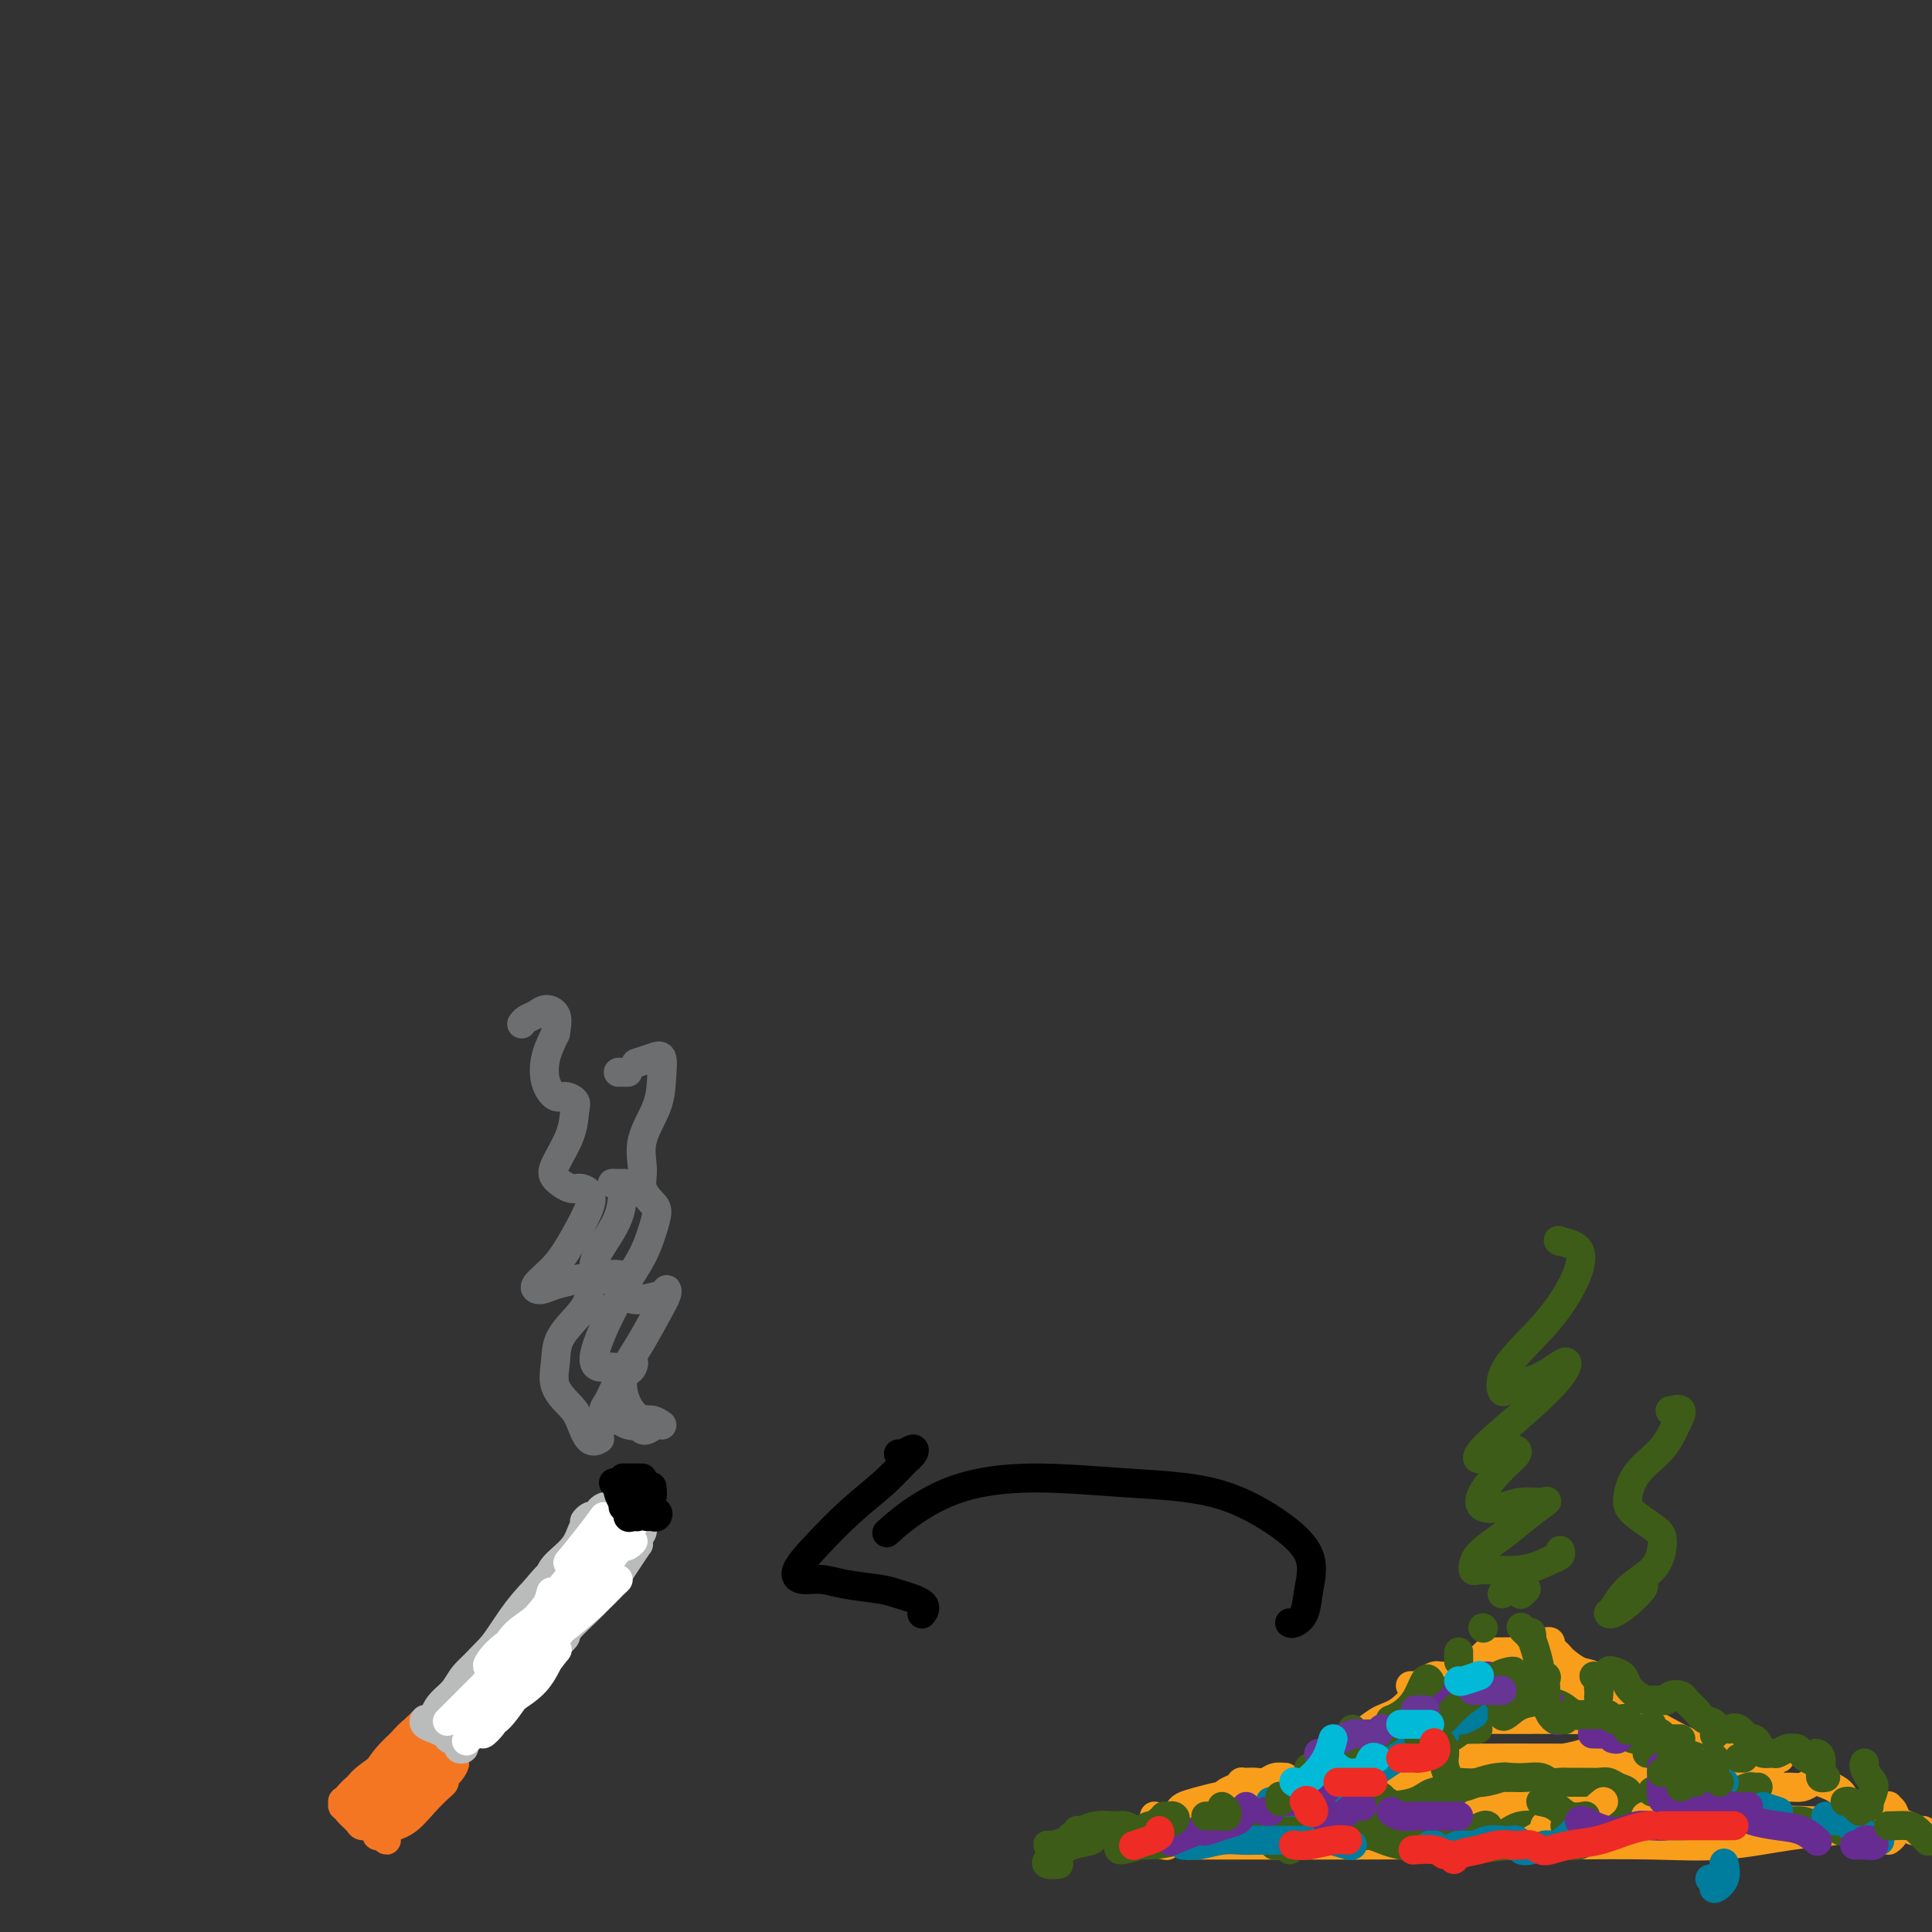<svg viewBox='0 0 400 400' version='1.1' xmlns='http://www.w3.org/2000/svg' xmlns:xlink='http://www.w3.org/1999/xlink'><rect x="0" y="0" width="400" height="400" fill="#333333" stroke="none"/><g fill='none' stroke='#F47623' stroke-width='6' stroke-linecap='round' stroke-linejoin='round'><path d='M92,368c0.049,0.369 0.098,0.739 0,1c-0.098,0.261 -0.342,0.414 -1,1c-0.658,0.586 -1.730,1.605 -3,3c-1.270,1.395 -2.737,3.167 -4,4c-1.263,0.833 -2.323,0.726 -3,1c-0.677,0.274 -0.972,0.930 -1,1c-0.028,0.070 0.213,-0.445 1,-1c0.787,-0.555 2.122,-1.151 3,-2c0.878,-0.849 1.299,-1.953 2,-3c0.701,-1.047 1.681,-2.038 3,-3c1.319,-0.962 2.977,-1.894 4,-3c1.023,-1.106 1.411,-2.386 1,-2c-0.411,0.386 -1.622,2.438 -3,4c-1.378,1.562 -2.921,2.632 -4,4c-1.079,1.368 -1.692,3.032 -3,4c-1.308,0.968 -3.311,1.241 -4,2c-0.689,0.759 -0.064,2.006 0,2c0.064,-0.006 -0.433,-1.265 0,-2c0.433,-0.735 1.796,-0.947 3,-2c1.204,-1.053 2.249,-2.946 3,-4c0.751,-1.054 1.210,-1.268 2,-2c0.790,-0.732 1.913,-1.982 2,-2c0.087,-0.018 -0.862,1.197 -2,2c-1.138,0.803 -2.465,1.196 -3,2c-0.535,0.804 -0.277,2.020 -1,3c-0.723,0.980 -2.425,1.725 -3,2c-0.575,0.275 -0.021,0.078 0,0c0.021,-0.078 -0.489,-0.039 -1,0'/><path d='M80,378c-1.810,1.547 -0.334,0.415 0,0c0.334,-0.415 -0.472,-0.113 -1,0c-0.528,0.113 -0.776,0.038 -1,0c-0.224,-0.038 -0.425,-0.038 -1,0c-0.575,0.038 -1.525,0.114 -2,0c-0.475,-0.114 -0.474,-0.417 -1,-1c-0.526,-0.583 -1.579,-1.446 -2,-2c-0.421,-0.554 -0.210,-0.801 0,-1c0.210,-0.199 0.419,-0.351 1,0c0.581,0.351 1.533,1.205 2,2c0.467,0.795 0.449,1.531 1,2c0.551,0.469 1.671,0.669 2,1c0.329,0.331 -0.134,0.791 0,1c0.134,0.209 0.866,0.168 1,0c0.134,-0.168 -0.331,-0.462 -1,-1c-0.669,-0.538 -1.542,-1.321 -2,-2c-0.458,-0.679 -0.501,-1.255 -1,-2c-0.499,-0.745 -1.455,-1.660 -2,-2c-0.545,-0.340 -0.678,-0.106 -1,0c-0.322,0.106 -0.832,0.086 -1,0c-0.168,-0.086 0.008,-0.236 0,0c-0.008,0.236 -0.198,0.857 0,1c0.198,0.143 0.784,-0.192 1,0c0.216,0.192 0.062,0.912 0,1c-0.062,0.088 -0.031,-0.456 0,-1'/><path d='M72,374c-1.074,-0.640 0.242,-0.239 1,-1c0.758,-0.761 0.957,-2.685 2,-4c1.043,-1.315 2.931,-2.022 4,-3c1.069,-0.978 1.320,-2.228 2,-3c0.680,-0.772 1.788,-1.067 2,-1c0.212,0.067 -0.474,0.497 -1,1c-0.526,0.503 -0.892,1.081 -2,2c-1.108,0.919 -2.958,2.179 -4,3c-1.042,0.821 -1.275,1.203 -2,2c-0.725,0.797 -1.941,2.008 -2,2c-0.059,-0.008 1.038,-1.234 2,-2c0.962,-0.766 1.790,-1.071 3,-2c1.210,-0.929 2.802,-2.482 4,-4c1.198,-1.518 2.000,-3.001 3,-4c1.000,-0.999 2.197,-1.514 3,-2c0.803,-0.486 1.211,-0.944 1,-1c-0.211,-0.056 -1.041,0.288 -2,1c-0.959,0.712 -2.047,1.790 -3,3c-0.953,1.210 -1.771,2.553 -3,4c-1.229,1.447 -2.870,3.000 -4,4c-1.130,1.000 -1.747,1.447 -2,2c-0.253,0.553 -0.140,1.211 0,1c0.140,-0.211 0.307,-1.293 1,-2c0.693,-0.707 1.913,-1.041 3,-2c1.087,-0.959 2.041,-2.543 3,-4c0.959,-1.457 1.923,-2.788 3,-4c1.077,-1.212 2.268,-2.304 3,-3c0.732,-0.696 1.005,-0.995 1,-1c-0.005,-0.005 -0.287,0.284 -1,1c-0.713,0.716 -1.856,1.858 -3,3'/><path d='M84,360c-1.236,1.165 -2.827,2.579 -4,4c-1.173,1.421 -1.928,2.851 -3,4c-1.072,1.149 -2.462,2.019 -3,3c-0.538,0.981 -0.223,2.074 0,2c0.223,-0.074 0.353,-1.313 1,-2c0.647,-0.687 1.811,-0.821 3,-2c1.189,-1.179 2.401,-3.402 4,-5c1.599,-1.598 3.583,-2.570 5,-4c1.417,-1.430 2.266,-3.319 3,-4c0.734,-0.681 1.354,-0.156 1,0c-0.354,0.156 -1.682,-0.057 -3,1c-1.318,1.057 -2.627,3.385 -4,5c-1.373,1.615 -2.811,2.518 -4,4c-1.189,1.482 -2.127,3.543 -3,5c-0.873,1.457 -1.679,2.310 -2,3c-0.321,0.690 -0.158,1.217 0,1c0.158,-0.217 0.310,-1.179 1,-2c0.690,-0.821 1.919,-1.501 3,-2c1.081,-0.499 2.014,-0.818 3,-2c0.986,-1.182 2.024,-3.226 3,-5c0.976,-1.774 1.888,-3.277 3,-4c1.112,-0.723 2.423,-0.668 3,-1c0.577,-0.332 0.420,-1.053 0,-1c-0.420,0.053 -1.104,0.879 -2,2c-0.896,1.121 -2.004,2.537 -3,4c-0.996,1.463 -1.880,2.972 -3,4c-1.120,1.028 -2.477,1.574 -3,2c-0.523,0.426 -0.212,0.733 0,1c0.212,0.267 0.326,0.495 1,0c0.674,-0.495 1.907,-1.713 3,-3c1.093,-1.287 2.047,-2.644 3,-4'/><path d='M87,364c1.412,-1.543 1.442,-2.401 2,-3c0.558,-0.599 1.646,-0.940 2,-1c0.354,-0.060 -0.025,0.160 -1,1c-0.975,0.840 -2.547,2.300 -4,4c-1.453,1.700 -2.787,3.641 -4,5c-1.213,1.359 -2.306,2.136 -3,3c-0.694,0.864 -0.990,1.815 -1,2c-0.010,0.185 0.266,-0.397 1,-1c0.734,-0.603 1.927,-1.229 3,-2c1.073,-0.771 2.026,-1.688 3,-3c0.974,-1.312 1.970,-3.018 3,-4c1.030,-0.982 2.093,-1.239 2,-1c-0.093,0.239 -1.342,0.976 -2,2c-0.658,1.024 -0.723,2.337 -1,3c-0.277,0.663 -0.765,0.675 -1,1c-0.235,0.325 -0.217,0.961 0,1c0.217,0.039 0.632,-0.519 1,-1c0.368,-0.481 0.688,-0.885 1,-2c0.312,-1.115 0.616,-2.943 1,-4c0.384,-1.057 0.848,-1.345 1,-2c0.152,-0.655 -0.009,-1.678 0,-2c0.009,-0.322 0.189,0.056 0,0c-0.189,-0.056 -0.745,-0.548 -1,-1c-0.255,-0.452 -0.209,-0.864 0,-1c0.209,-0.136 0.581,0.005 1,0c0.419,-0.005 0.886,-0.156 1,0c0.114,0.156 -0.123,0.619 0,1c0.123,0.381 0.607,0.680 1,1c0.393,0.320 0.697,0.660 1,1'/><path d='M93,361c0.466,0.202 0.132,0.208 0,0c-0.132,-0.208 -0.063,-0.630 0,-1c0.063,-0.370 0.119,-0.688 0,-1c-0.119,-0.312 -0.412,-0.617 -1,-1c-0.588,-0.383 -1.473,-0.845 -2,-1c-0.527,-0.155 -0.698,-0.004 -1,0c-0.302,0.004 -0.734,-0.139 -1,0c-0.266,0.139 -0.365,0.559 0,1c0.365,0.441 1.196,0.903 2,1c0.804,0.097 1.582,-0.172 2,0c0.418,0.172 0.478,0.786 1,1c0.522,0.214 1.507,0.029 2,0c0.493,-0.029 0.496,0.098 0,0c-0.496,-0.098 -1.490,-0.420 -2,-1c-0.510,-0.580 -0.536,-1.416 -1,-2c-0.464,-0.584 -1.365,-0.914 -2,-1c-0.635,-0.086 -1.005,0.072 -1,0c0.005,-0.072 0.384,-0.373 1,0c0.616,0.373 1.469,1.421 2,2c0.531,0.579 0.741,0.688 1,1c0.259,0.312 0.567,0.827 1,1c0.433,0.173 0.992,0.005 1,0c0.008,-0.005 -0.536,0.152 -1,0c-0.464,-0.152 -0.847,-0.615 -1,-1c-0.153,-0.385 -0.077,-0.693 0,-1'/><path d='M93,358c0.623,0.471 0.181,0.648 0,1c-0.181,0.352 -0.100,0.878 0,1c0.100,0.122 0.219,-0.159 0,0c-0.219,0.159 -0.777,0.760 -1,1c-0.223,0.240 -0.112,0.120 0,0'/></g>
<g fill='none' stroke='#BABBBB' stroke-width='6' stroke-linecap='round' stroke-linejoin='round'><path d='M101,355c0.329,-0.052 0.658,-0.104 1,0c0.342,0.104 0.698,0.365 1,0c0.302,-0.365 0.551,-1.356 1,-2c0.449,-0.644 1.100,-0.942 2,-2c0.900,-1.058 2.050,-2.878 3,-4c0.950,-1.122 1.700,-1.547 2,-2c0.300,-0.453 0.152,-0.934 0,-1c-0.152,-0.066 -0.306,0.282 -1,1c-0.694,0.718 -1.927,1.805 -3,3c-1.073,1.195 -1.985,2.496 -3,4c-1.015,1.504 -2.134,3.210 -3,4c-0.866,0.790 -1.481,0.662 -2,1c-0.519,0.338 -0.944,1.140 -1,1c-0.056,-0.140 0.256,-1.224 1,-2c0.744,-0.776 1.920,-1.244 3,-2c1.080,-0.756 2.063,-1.799 3,-3c0.937,-1.201 1.828,-2.559 3,-4c1.172,-1.441 2.626,-2.965 4,-4c1.374,-1.035 2.667,-1.583 3,-2c0.333,-0.417 -0.295,-0.704 -1,0c-0.705,0.704 -1.486,2.400 -3,4c-1.514,1.600 -3.762,3.106 -6,5c-2.238,1.894 -4.466,4.177 -6,6c-1.534,1.823 -2.375,3.188 -3,4c-0.625,0.812 -1.036,1.072 -1,1c0.036,-0.072 0.519,-0.475 1,-1c0.481,-0.525 0.960,-1.171 2,-2c1.040,-0.829 2.639,-1.841 4,-3c1.361,-1.159 2.482,-2.466 4,-4c1.518,-1.534 3.434,-3.295 5,-5c1.566,-1.705 2.783,-3.352 4,-5'/><path d='M115,341c3.352,-3.643 2.231,-3.252 2,-3c-0.231,0.252 0.427,0.365 0,1c-0.427,0.635 -1.941,1.791 -3,3c-1.059,1.209 -1.665,2.470 -3,4c-1.335,1.530 -3.401,3.330 -5,5c-1.599,1.670 -2.733,3.212 -4,4c-1.267,0.788 -2.668,0.824 -3,1c-0.332,0.176 0.405,0.491 1,0c0.595,-0.491 1.048,-1.789 2,-3c0.952,-1.211 2.404,-2.334 4,-4c1.596,-1.666 3.335,-3.875 5,-6c1.665,-2.125 3.256,-4.167 5,-6c1.744,-1.833 3.641,-3.458 5,-5c1.359,-1.542 2.181,-3.002 2,-3c-0.181,0.002 -1.365,1.466 -3,3c-1.635,1.534 -3.719,3.138 -6,5c-2.281,1.862 -4.757,3.983 -7,6c-2.243,2.017 -4.253,3.931 -6,6c-1.747,2.069 -3.232,4.292 -4,5c-0.768,0.708 -0.818,-0.100 0,-1c0.818,-0.900 2.504,-1.894 4,-3c1.496,-1.106 2.801,-2.325 4,-4c1.199,-1.675 2.292,-3.805 4,-6c1.708,-2.195 4.033,-4.454 6,-7c1.967,-2.546 3.577,-5.378 5,-7c1.423,-1.622 2.660,-2.033 3,-2c0.340,0.033 -0.216,0.509 -1,1c-0.784,0.491 -1.795,0.997 -3,2c-1.205,1.003 -2.602,2.501 -4,4'/><path d='M115,331c-2.252,2.232 -3.882,4.311 -6,6c-2.118,1.689 -4.724,2.987 -7,5c-2.276,2.013 -4.221,4.739 -6,7c-1.779,2.261 -3.393,4.055 -4,5c-0.607,0.945 -0.207,1.041 0,1c0.207,-0.041 0.220,-0.219 1,-1c0.780,-0.781 2.325,-2.166 4,-4c1.675,-1.834 3.478,-4.117 5,-6c1.522,-1.883 2.762,-3.364 5,-6c2.238,-2.636 5.473,-6.426 8,-9c2.527,-2.574 4.345,-3.932 5,-5c0.655,-1.068 0.146,-1.847 0,-2c-0.146,-0.153 0.069,0.321 0,1c-0.069,0.679 -0.424,1.564 -1,2c-0.576,0.436 -1.374,0.422 -2,1c-0.626,0.578 -1.079,1.748 -2,3c-0.921,1.252 -2.311,2.585 -4,4c-1.689,1.415 -3.678,2.910 -6,5c-2.322,2.090 -4.978,4.773 -7,7c-2.022,2.227 -3.410,3.998 -4,5c-0.590,1.002 -0.383,1.236 0,1c0.383,-0.236 0.942,-0.943 2,-2c1.058,-1.057 2.616,-2.465 4,-4c1.384,-1.535 2.594,-3.198 4,-5c1.406,-1.802 3.007,-3.745 5,-6c1.993,-2.255 4.379,-4.824 6,-7c1.621,-2.176 2.479,-3.959 3,-5c0.521,-1.041 0.707,-1.341 1,-1c0.293,0.341 0.694,1.323 0,2c-0.694,0.677 -2.484,1.051 -4,2c-1.516,0.949 -2.758,2.475 -4,4'/><path d='M111,329c-1.984,2.080 -3.443,3.779 -5,6c-1.557,2.221 -3.212,4.964 -5,7c-1.788,2.036 -3.709,3.366 -5,5c-1.291,1.634 -1.953,3.572 -2,4c-0.047,0.428 0.520,-0.653 1,-1c0.480,-0.347 0.871,0.040 1,0c0.129,-0.040 -0.006,-0.506 0,-1c0.006,-0.494 0.153,-1.016 0,-1c-0.153,0.016 -0.605,0.571 -1,1c-0.395,0.429 -0.733,0.732 -1,1c-0.267,0.268 -0.463,0.503 -1,1c-0.537,0.497 -1.415,1.258 -2,2c-0.585,0.742 -0.878,1.466 -1,2c-0.122,0.534 -0.073,0.878 0,1c0.073,0.122 0.169,0.022 0,0c-0.169,-0.022 -0.603,0.035 -1,0c-0.397,-0.035 -0.759,-0.163 -1,0c-0.241,0.163 -0.363,0.618 0,1c0.363,0.382 1.211,0.690 2,1c0.789,0.310 1.520,0.622 2,1c0.480,0.378 0.709,0.822 1,1c0.291,0.178 0.646,0.089 1,0'/><path d='M94,360c0.522,0.874 0.326,-0.443 0,-1c-0.326,-0.557 -0.782,-0.356 -1,0c-0.218,0.356 -0.198,0.867 0,1c0.198,0.133 0.574,-0.111 1,0c0.426,0.111 0.901,0.577 1,1c0.099,0.423 -0.180,0.804 0,1c0.180,0.196 0.817,0.206 1,0c0.183,-0.206 -0.090,-0.628 0,-1c0.090,-0.372 0.541,-0.695 1,-1c0.459,-0.305 0.925,-0.592 2,-2c1.075,-1.408 2.758,-3.938 5,-6c2.242,-2.062 5.043,-3.657 7,-6c1.957,-2.343 3.069,-5.435 4,-7c0.931,-1.565 1.682,-1.603 2,-2c0.318,-0.397 0.204,-1.154 0,-1c-0.204,0.154 -0.496,1.220 -1,2c-0.504,0.780 -1.218,1.273 -2,2c-0.782,0.727 -1.632,1.686 -3,3c-1.368,1.314 -3.253,2.981 -5,5c-1.747,2.019 -3.355,4.390 -5,6c-1.645,1.610 -3.327,2.460 -4,3c-0.673,0.540 -0.336,0.770 0,1'/><path d='M97,358c-2.987,2.920 -0.454,-0.282 1,-2c1.454,-1.718 1.827,-1.954 3,-3c1.173,-1.046 3.144,-2.903 5,-5c1.856,-2.097 3.597,-4.433 6,-7c2.403,-2.567 5.468,-5.366 8,-8c2.532,-2.634 4.530,-5.104 6,-7c1.470,-1.896 2.410,-3.219 3,-4c0.590,-0.781 0.829,-1.019 1,-1c0.171,0.019 0.272,0.295 0,1c-0.272,0.705 -0.919,1.840 -2,3c-1.081,1.160 -2.597,2.345 -4,4c-1.403,1.655 -2.692,3.779 -5,6c-2.308,2.221 -5.636,4.540 -8,7c-2.364,2.460 -3.765,5.062 -5,7c-1.235,1.938 -2.305,3.214 -3,4c-0.695,0.786 -1.015,1.084 -1,1c0.015,-0.084 0.365,-0.549 1,-1c0.635,-0.451 1.556,-0.887 3,-2c1.444,-1.113 3.409,-2.904 5,-5c1.591,-2.096 2.806,-4.496 5,-7c2.194,-2.504 5.368,-5.111 8,-8c2.632,-2.889 4.722,-6.060 6,-8c1.278,-1.940 1.744,-2.649 2,-3c0.256,-0.351 0.303,-0.343 0,0c-0.303,0.343 -0.954,1.020 -2,2c-1.046,0.980 -2.487,2.262 -4,4c-1.513,1.738 -3.099,3.933 -5,6c-1.901,2.067 -4.118,4.008 -6,6c-1.882,1.992 -3.430,4.036 -5,6c-1.570,1.964 -3.163,3.847 -4,5c-0.837,1.153 -0.919,1.577 -1,2'/><path d='M105,351c-4.026,4.914 -0.592,1.700 1,0c1.592,-1.700 1.343,-1.887 2,-3c0.657,-1.113 2.219,-3.153 4,-5c1.781,-1.847 3.781,-3.503 6,-6c2.219,-2.497 4.656,-5.835 7,-9c2.344,-3.165 4.596,-6.155 6,-8c1.404,-1.845 1.961,-2.543 2,-3c0.039,-0.457 -0.439,-0.672 -1,0c-0.561,0.672 -1.204,2.230 -2,3c-0.796,0.770 -1.745,0.752 -2,1c-0.255,0.248 0.184,0.761 0,1c-0.184,0.239 -0.992,0.205 -1,0c-0.008,-0.205 0.783,-0.579 1,-1c0.217,-0.421 -0.142,-0.887 0,-1c0.142,-0.113 0.783,0.129 1,0c0.217,-0.129 0.008,-0.627 0,-1c-0.008,-0.373 0.185,-0.622 0,-1c-0.185,-0.378 -0.748,-0.887 -1,-1c-0.252,-0.113 -0.195,0.170 -1,0c-0.805,-0.170 -2.473,-0.793 -3,-1c-0.527,-0.207 0.087,0.001 0,0c-0.087,-0.001 -0.875,-0.210 -1,0c-0.125,0.210 0.414,0.841 1,1c0.586,0.159 1.219,-0.153 2,0c0.781,0.153 1.710,0.772 2,1c0.290,0.228 -0.060,0.065 0,0c0.060,-0.065 0.530,-0.033 1,0'/><path d='M129,318c0.579,0.147 -0.475,-0.486 -1,-1c-0.525,-0.514 -0.521,-0.909 -1,-1c-0.479,-0.091 -1.439,0.123 -2,0c-0.561,-0.123 -0.722,-0.583 -1,-1c-0.278,-0.417 -0.671,-0.791 -1,-1c-0.329,-0.209 -0.592,-0.251 -1,0c-0.408,0.251 -0.961,0.797 -1,1c-0.039,0.203 0.435,0.063 1,0c0.565,-0.063 1.222,-0.050 1,0c-0.222,0.050 -1.323,0.139 -2,1c-0.677,0.861 -0.930,2.496 -2,4c-1.070,1.504 -2.957,2.877 -4,4c-1.043,1.123 -1.243,1.997 -1,2c0.243,0.003 0.930,-0.866 2,-2c1.070,-1.134 2.524,-2.532 4,-4c1.476,-1.468 2.974,-3.005 4,-4c1.026,-0.995 1.580,-1.449 2,-2c0.420,-0.551 0.708,-1.199 1,-1c0.292,0.199 0.590,1.245 0,2c-0.590,0.755 -2.067,1.219 -3,2c-0.933,0.781 -1.322,1.879 -2,3c-0.678,1.121 -1.644,2.263 -2,3c-0.356,0.737 -0.102,1.068 0,1c0.102,-0.068 0.051,-0.534 0,-1'/><path d='M120,323c-0.535,1.096 1.129,-0.664 2,-2c0.871,-1.336 0.950,-2.247 2,-3c1.050,-0.753 3.072,-1.349 4,-2c0.928,-0.651 0.762,-1.357 1,-2c0.238,-0.643 0.881,-1.224 1,-1c0.119,0.224 -0.285,1.253 -1,2c-0.715,0.747 -1.742,1.214 -3,2c-1.258,0.786 -2.748,1.893 -4,3c-1.252,1.107 -2.268,2.213 -3,3c-0.732,0.787 -1.181,1.253 -1,1c0.181,-0.253 0.993,-1.226 2,-2c1.007,-0.774 2.209,-1.347 3,-2c0.791,-0.653 1.173,-1.384 2,-2c0.827,-0.616 2.101,-1.116 3,-2c0.899,-0.884 1.422,-2.150 2,-3c0.578,-0.850 1.209,-1.283 1,-1c-0.209,0.283 -1.259,1.283 -2,2c-0.741,0.717 -1.173,1.153 -2,2c-0.827,0.847 -2.048,2.106 -3,3c-0.952,0.894 -1.635,1.423 -2,2c-0.365,0.577 -0.413,1.202 0,1c0.413,-0.202 1.288,-1.231 2,-2c0.712,-0.769 1.259,-1.277 2,-2c0.741,-0.723 1.674,-1.661 2,-2c0.326,-0.339 0.046,-0.081 0,0c-0.046,0.081 0.141,-0.017 0,0c-0.141,0.017 -0.612,0.148 -1,0c-0.388,-0.148 -0.694,-0.574 -1,-1'/><path d='M126,315c0.575,-1.198 0.013,-1.193 0,-1c-0.013,0.193 0.523,0.573 1,1c0.477,0.427 0.895,0.900 1,1c0.105,0.100 -0.104,-0.172 0,0c0.104,0.172 0.522,0.788 1,1c0.478,0.212 1.015,0.019 1,0c-0.015,-0.019 -0.583,0.135 -1,0c-0.417,-0.135 -0.683,-0.559 -1,-1c-0.317,-0.441 -0.684,-0.899 -1,-1c-0.316,-0.101 -0.579,0.156 -1,0c-0.421,-0.156 -0.999,-0.724 -1,-1c-0.001,-0.276 0.575,-0.259 1,0c0.425,0.259 0.699,0.759 1,1c0.301,0.241 0.628,0.222 1,0c0.372,-0.222 0.790,-0.648 1,-1c0.210,-0.352 0.211,-0.631 0,-1c-0.211,-0.369 -0.635,-0.828 -1,-1c-0.365,-0.172 -0.670,-0.057 -1,0c-0.330,0.057 -0.687,0.057 -1,0c-0.313,-0.057 -0.584,-0.169 -1,0c-0.416,0.169 -0.976,0.620 -1,1c-0.024,0.380 0.488,0.690 1,1'/><path d='M125,314c-0.667,0.167 -0.333,0.083 0,0'/></g>
<g fill='none' stroke='#FFFFFF' stroke-width='6' stroke-linecap='round' stroke-linejoin='round'><path d='M127,327c0.489,-0.062 0.978,-0.125 1,0c0.022,0.125 -0.422,0.436 -1,1c-0.578,0.564 -1.291,1.381 -3,3c-1.709,1.619 -4.416,4.042 -7,6c-2.584,1.958 -5.046,3.453 -7,5c-1.954,1.547 -3.400,3.147 -4,4c-0.600,0.853 -0.354,0.961 0,1c0.354,0.039 0.815,0.011 1,0c0.185,-0.011 0.092,-0.006 0,0'/><path d='M129,320c0.234,0.151 0.469,0.302 1,0c0.531,-0.302 1.360,-1.056 1,-1c-0.360,0.056 -1.908,0.922 -3,2c-1.092,1.078 -1.729,2.366 -3,4c-1.271,1.634 -3.176,3.613 -5,6c-1.824,2.387 -3.568,5.181 -5,7c-1.432,1.819 -2.552,2.663 -3,3c-0.448,0.337 -0.224,0.169 0,0'/><path d='M130,316c0.368,0.130 0.735,0.260 1,0c0.265,-0.260 0.427,-0.909 0,-1c-0.427,-0.091 -1.444,0.378 -2,1c-0.556,0.622 -0.650,1.398 -2,3c-1.350,1.602 -3.957,4.029 -5,5c-1.043,0.971 -0.521,0.485 0,0'/><path d='M115,338c-0.103,-0.405 -0.207,-0.809 0,-1c0.207,-0.191 0.724,-0.168 1,0c0.276,0.168 0.311,0.483 0,1c-0.311,0.517 -0.968,1.237 -2,2c-1.032,0.763 -2.438,1.570 -4,3c-1.562,1.430 -3.280,3.483 -5,5c-1.720,1.517 -3.442,2.498 -5,4c-1.558,1.502 -2.954,3.526 -3,4c-0.046,0.474 1.257,-0.603 2,-1c0.743,-0.397 0.927,-0.113 1,0c0.073,0.113 0.037,0.057 0,0'/><path d='M109,346c0.650,-0.505 1.301,-1.009 2,-2c0.699,-0.991 1.447,-2.468 2,-3c0.553,-0.532 0.911,-0.117 1,0c0.089,0.117 -0.092,-0.063 -1,1c-0.908,1.063 -2.542,3.369 -4,5c-1.458,1.631 -2.740,2.588 -4,4c-1.260,1.412 -2.497,3.279 -4,5c-1.503,1.721 -3.270,3.296 -4,4c-0.730,0.704 -0.423,0.536 0,0c0.423,-0.536 0.962,-1.441 2,-2c1.038,-0.559 2.576,-0.773 4,-2c1.424,-1.227 2.733,-3.468 4,-5c1.267,-1.532 2.490,-2.356 4,-4c1.510,-1.644 3.307,-4.107 4,-5c0.693,-0.893 0.282,-0.218 0,0c-0.282,0.218 -0.435,-0.023 -1,1c-0.565,1.023 -1.541,3.311 -3,5c-1.459,1.689 -3.400,2.778 -5,4c-1.600,1.222 -2.860,2.576 -4,4c-1.140,1.424 -2.161,2.918 -2,3c0.161,0.082 1.505,-1.247 2,-2c0.495,-0.753 0.141,-0.929 0,-1c-0.141,-0.071 -0.071,-0.035 0,0'/><path d='M115,339c-0.705,0.534 -1.410,1.068 -3,3c-1.590,1.932 -4.065,5.263 -6,8c-1.935,2.737 -3.331,4.880 -5,6c-1.669,1.120 -3.612,1.218 -4,1c-0.388,-0.218 0.780,-0.751 2,-2c1.220,-1.249 2.491,-3.214 3,-4c0.509,-0.786 0.254,-0.393 0,0'/><path d='M112,337c0.289,-0.720 0.578,-1.439 1,-2c0.422,-0.561 0.978,-0.962 1,-1c0.022,-0.038 -0.488,0.288 -1,1c-0.512,0.712 -1.024,1.810 -2,3c-0.976,1.190 -2.416,2.474 -4,4c-1.584,1.526 -3.311,3.296 -5,5c-1.689,1.704 -3.339,3.343 -5,5c-1.661,1.657 -3.332,3.330 -4,4c-0.668,0.670 -0.334,0.335 0,0'/><path d='M120,322c0.029,0.300 0.058,0.600 0,1c-0.058,0.400 -0.204,0.902 -1,2c-0.796,1.098 -2.242,2.794 -4,5c-1.758,2.206 -3.827,4.923 -6,7c-2.173,2.077 -4.450,3.516 -6,5c-1.550,1.484 -2.373,3.013 -2,3c0.373,-0.013 1.943,-1.570 3,-3c1.057,-1.430 1.603,-2.734 3,-4c1.397,-1.266 3.645,-2.495 5,-4c1.355,-1.505 1.816,-3.287 2,-4c0.184,-0.713 0.092,-0.356 0,0'/><path d='M125,316c0.582,-0.190 1.164,-0.380 1,0c-0.164,0.380 -1.075,1.329 -2,2c-0.925,0.671 -1.864,1.065 -3,2c-1.136,0.935 -2.467,2.410 -3,3c-0.533,0.590 -0.266,0.295 0,0'/><path d='M125,314c-0.822,1.133 -1.644,2.267 -3,4c-1.356,1.733 -3.244,4.067 -4,5c-0.756,0.933 -0.378,0.467 0,0'/></g>
<g fill='none' stroke='#000000' stroke-width='6' stroke-linecap='round' stroke-linejoin='round'><path d='M134,314c0.322,-0.030 0.645,-0.060 1,0c0.355,0.060 0.744,0.208 1,0c0.256,-0.208 0.380,-0.774 0,-1c-0.380,-0.226 -1.265,-0.113 -2,0c-0.735,0.113 -1.321,0.226 -2,0c-0.679,-0.226 -1.452,-0.792 -2,-1c-0.548,-0.208 -0.871,-0.060 -1,0c-0.129,0.060 -0.065,0.030 0,0'/><path d='M132,313c0.081,0.438 0.163,0.875 0,1c-0.163,0.125 -0.569,-0.064 -1,0c-0.431,0.064 -0.886,0.381 -1,0c-0.114,-0.381 0.113,-1.461 0,-2c-0.113,-0.539 -0.566,-0.536 -1,-1c-0.434,-0.464 -0.848,-1.394 -1,-2c-0.152,-0.606 -0.044,-0.887 0,-1c0.044,-0.113 0.022,-0.056 0,0'/><path d='M127,307c0.453,-0.002 0.906,-0.004 1,0c0.094,0.004 -0.171,0.015 0,0c0.171,-0.015 0.778,-0.056 1,0c0.222,0.056 0.060,0.207 0,0c-0.060,-0.207 -0.017,-0.774 0,-1c0.017,-0.226 0.009,-0.113 0,0'/><path d='M133,309c0.310,0.363 0.619,0.726 1,1c0.381,0.274 0.833,0.458 1,0c0.167,-0.458 0.048,-1.560 0,-2c-0.048,-0.440 -0.024,-0.220 0,0'/><path d='M133,306c-0.226,0.000 -0.452,0.000 -1,0c-0.548,0.000 -1.417,0.000 -2,0c-0.583,0.000 -0.881,0.000 -1,0c-0.119,-0.000 -0.060,0.000 0,0'/></g>
<g fill='none' stroke='#6D6E70' stroke-width='6' stroke-linecap='round' stroke-linejoin='round'><path d='M134,294c-0.501,-0.104 -1.002,-0.208 -1,0c0.002,0.208 0.508,0.729 0,1c-0.508,0.271 -2.029,0.293 -3,0c-0.971,-0.293 -1.393,-0.901 -2,-1c-0.607,-0.099 -1.400,0.310 -2,0c-0.600,-0.310 -1.009,-1.339 -1,-2c0.009,-0.661 0.434,-0.952 1,-2c0.566,-1.048 1.271,-2.851 2,-4c0.729,-1.149 1.482,-1.643 2,-2c0.518,-0.357 0.802,-0.578 1,-1c0.198,-0.422 0.311,-1.044 0,-1c-0.311,0.044 -1.045,0.754 -2,1c-0.955,0.246 -2.131,0.026 -3,0c-0.869,-0.026 -1.430,0.140 -2,0c-0.570,-0.140 -1.149,-0.587 -1,-2c0.149,-1.413 1.025,-3.791 2,-6c0.975,-2.209 2.048,-4.247 3,-6c0.952,-1.753 1.782,-3.221 2,-4c0.218,-0.779 -0.176,-0.870 -1,-1c-0.824,-0.130 -2.077,-0.300 -3,0c-0.923,0.300 -1.516,1.072 -2,1c-0.484,-0.072 -0.860,-0.986 -1,-2c-0.140,-1.014 -0.045,-2.128 1,-4c1.045,-1.872 3.040,-4.502 4,-7c0.960,-2.498 0.886,-4.866 1,-6c0.114,-1.134 0.415,-1.036 0,-1c-0.415,0.036 -1.547,0.010 -2,0c-0.453,-0.010 -0.226,-0.005 0,0'/><path d='M133,296c0.240,0.122 0.480,0.245 1,0c0.520,-0.245 1.321,-0.857 2,-1c0.679,-0.143 1.238,0.182 1,0c-0.238,-0.182 -1.271,-0.870 -2,-1c-0.729,-0.130 -1.153,0.300 -2,0c-0.847,-0.300 -2.118,-1.330 -3,-3c-0.882,-1.670 -1.375,-3.979 -1,-6c0.375,-2.021 1.617,-3.754 3,-6c1.383,-2.246 2.907,-5.005 4,-7c1.093,-1.995 1.755,-3.228 2,-4c0.245,-0.772 0.072,-1.084 0,-1c-0.072,0.084 -0.042,0.565 -1,1c-0.958,0.435 -2.902,0.823 -4,1c-1.098,0.177 -1.349,0.141 -2,0c-0.651,-0.141 -1.701,-0.387 -2,-1c-0.299,-0.613 0.153,-1.591 1,-3c0.847,-1.409 2.090,-3.248 3,-5c0.910,-1.752 1.488,-3.419 2,-5c0.512,-1.581 0.957,-3.078 1,-4c0.043,-0.922 -0.318,-1.270 -1,-2c-0.682,-0.730 -1.686,-1.843 -2,-3c-0.314,-1.157 0.061,-2.360 0,-4c-0.061,-1.640 -0.557,-3.719 0,-6c0.557,-2.281 2.166,-4.765 3,-7c0.834,-2.235 0.892,-4.220 1,-6c0.108,-1.780 0.266,-3.353 0,-4c-0.266,-0.647 -0.956,-0.366 -2,0c-1.044,0.366 -2.441,0.819 -3,1c-0.559,0.181 -0.279,0.091 0,0'/><path d='M130,222c-0.311,0.000 -0.622,0.000 -1,0c-0.378,0.000 -0.822,-0.000 -1,0c-0.178,0.000 -0.089,0.000 0,0'/><path d='M124,298c-0.047,0.028 -0.094,0.055 0,0c0.094,-0.055 0.329,-0.194 0,0c-0.329,0.194 -1.223,0.720 -2,0c-0.777,-0.720 -1.437,-2.687 -2,-4c-0.563,-1.313 -1.028,-1.971 -2,-3c-0.972,-1.029 -2.452,-2.428 -3,-4c-0.548,-1.572 -0.164,-3.318 0,-5c0.164,-1.682 0.106,-3.299 1,-5c0.894,-1.701 2.738,-3.486 4,-5c1.262,-1.514 1.940,-2.755 2,-4c0.060,-1.245 -0.499,-2.492 -1,-3c-0.501,-0.508 -0.946,-0.276 -2,0c-1.054,0.276 -2.719,0.596 -4,1c-1.281,0.404 -2.178,0.891 -3,1c-0.822,0.109 -1.567,-0.159 -1,-1c0.567,-0.841 2.447,-2.254 4,-4c1.553,-1.746 2.779,-3.825 4,-6c1.221,-2.175 2.436,-4.445 3,-6c0.564,-1.555 0.478,-2.395 0,-3c-0.478,-0.605 -1.347,-0.975 -2,-1c-0.653,-0.025 -1.090,0.295 -2,0c-0.910,-0.295 -2.295,-1.206 -3,-2c-0.705,-0.794 -0.731,-1.471 0,-3c0.731,-1.529 2.218,-3.910 3,-6c0.782,-2.090 0.857,-3.888 1,-5c0.143,-1.112 0.352,-1.539 0,-2c-0.352,-0.461 -1.266,-0.958 -2,-1c-0.734,-0.042 -1.290,0.370 -2,0c-0.710,-0.370 -1.576,-1.523 -2,-3c-0.424,-1.477 -0.407,-3.279 0,-5c0.407,-1.721 1.203,-3.360 2,-5'/><path d='M115,214c0.406,-2.379 0.420,-3.327 0,-4c-0.420,-0.673 -1.276,-1.070 -2,-1c-0.724,0.070 -1.318,0.606 -2,1c-0.682,0.394 -1.453,0.644 -2,1c-0.547,0.356 -0.871,0.816 -1,1c-0.129,0.184 -0.065,0.092 0,0'/></g>
<g fill='none' stroke='#F99E1B' stroke-width='6' stroke-linecap='round' stroke-linejoin='round'><path d='M239,376c0.002,0.218 0.004,0.436 0,1c-0.004,0.564 -0.015,1.473 0,2c0.015,0.527 0.056,0.670 0,1c-0.056,0.330 -0.208,0.846 0,1c0.208,0.154 0.777,-0.053 1,0c0.223,0.053 0.101,0.365 0,0c-0.101,-0.365 -0.181,-1.407 0,-2c0.181,-0.593 0.625,-0.736 1,-1c0.375,-0.264 0.682,-0.648 1,-1c0.318,-0.352 0.645,-0.672 1,-1c0.355,-0.328 0.736,-0.662 1,-1c0.264,-0.338 0.410,-0.678 1,-1c0.590,-0.322 1.624,-0.625 3,-1c1.376,-0.375 3.093,-0.821 4,-1c0.907,-0.179 1.003,-0.090 1,0c-0.003,0.090 -0.106,0.182 0,0c0.106,-0.182 0.420,-0.637 1,-1c0.580,-0.363 1.426,-0.633 2,-1c0.574,-0.367 0.878,-0.831 1,-1c0.122,-0.169 0.063,-0.044 0,0c-0.063,0.044 -0.131,0.008 0,0c0.131,-0.008 0.459,0.012 1,0c0.541,-0.012 1.293,-0.056 2,0c0.707,0.056 1.368,0.213 2,0c0.632,-0.213 1.236,-0.798 2,-1c0.764,-0.202 1.689,-0.023 2,0c0.311,0.023 0.007,-0.109 0,0c-0.007,0.109 0.284,0.460 0,1c-0.284,0.540 -1.142,1.270 -2,2'/><path d='M264,371c-0.071,0.682 -0.249,0.887 0,1c0.249,0.113 0.926,0.133 2,0c1.074,-0.133 2.547,-0.420 4,-1c1.453,-0.580 2.887,-1.451 4,-2c1.113,-0.549 1.906,-0.774 3,-1c1.094,-0.226 2.489,-0.453 3,-1c0.511,-0.547 0.137,-1.415 0,-2c-0.137,-0.585 -0.037,-0.888 0,-1c0.037,-0.112 0.011,-0.032 0,0c-0.011,0.032 -0.005,0.016 0,0'/><path d='M281,359c0.598,-0.226 1.195,-0.453 2,-1c0.805,-0.547 1.817,-1.415 3,-2c1.183,-0.585 2.538,-0.889 4,-2c1.462,-1.111 3.033,-3.030 4,-4c0.967,-0.970 1.331,-0.992 1,-1c-0.331,-0.008 -1.358,-0.002 -2,0c-0.642,0.002 -0.898,0.001 -1,0c-0.102,-0.001 -0.051,-0.000 0,0'/><path d='M295,348c0.780,-0.423 1.559,-0.845 2,-1c0.441,-0.155 0.542,-0.041 1,0c0.458,0.041 1.272,0.011 2,0c0.728,-0.011 1.370,-0.003 2,0c0.630,0.003 1.246,0.001 2,0c0.754,-0.001 1.644,-0.000 2,0c0.356,0.000 0.178,0.000 0,0'/><path d='M306,344c0.753,-0.845 1.507,-1.691 2,-2c0.493,-0.309 0.727,-0.083 1,0c0.273,0.083 0.586,0.023 1,0c0.414,-0.023 0.930,-0.009 1,0c0.070,0.009 -0.304,0.013 0,0c0.304,-0.013 1.287,-0.043 2,0c0.713,0.043 1.157,0.158 2,0c0.843,-0.158 2.085,-0.589 3,-1c0.915,-0.411 1.502,-0.800 2,-1c0.498,-0.200 0.905,-0.209 1,0c0.095,0.209 -0.123,0.638 0,1c0.123,0.362 0.588,0.659 1,1c0.412,0.341 0.773,0.728 1,1c0.227,0.272 0.322,0.430 1,1c0.678,0.570 1.940,1.552 3,2c1.060,0.448 1.920,0.362 3,1c1.080,0.638 2.381,2.000 3,3c0.619,1.000 0.558,1.639 1,2c0.442,0.361 1.388,0.443 2,1c0.612,0.557 0.889,1.588 1,2c0.111,0.412 0.055,0.206 0,0'/><path d='M356,361c0.234,-0.206 0.467,-0.411 1,0c0.533,0.411 1.365,1.440 2,2c0.635,0.560 1.073,0.651 2,1c0.927,0.349 2.345,0.955 3,2c0.655,1.045 0.549,2.530 1,3c0.451,0.470 1.458,-0.073 2,0c0.542,0.073 0.618,0.764 1,1c0.382,0.236 1.069,0.016 2,0c0.931,-0.016 2.104,0.170 3,0c0.896,-0.170 1.514,-0.698 2,-1c0.486,-0.302 0.840,-0.378 2,0c1.160,0.378 3.126,1.211 4,2c0.874,0.789 0.657,1.533 1,2c0.343,0.467 1.245,0.657 2,1c0.755,0.343 1.364,0.837 2,1c0.636,0.163 1.298,-0.007 2,0c0.702,0.007 1.444,0.191 2,0c0.556,-0.191 0.927,-0.756 1,-1c0.073,-0.244 -0.150,-0.167 0,0c0.150,0.167 0.675,0.423 1,1c0.325,0.577 0.452,1.475 1,2c0.548,0.525 1.518,0.677 2,1c0.482,0.323 0.476,0.818 1,1c0.524,0.182 1.578,0.052 2,0c0.422,-0.052 0.211,-0.026 0,0'/><path d='M356,371c-1.141,-0.391 -2.281,-0.781 -4,-1c-1.719,-0.219 -4.016,-0.266 -6,-1c-1.984,-0.734 -3.656,-2.155 -5,-3c-1.344,-0.845 -2.360,-1.114 -3,-2c-0.640,-0.886 -0.903,-2.389 -1,-3c-0.097,-0.611 -0.028,-0.331 0,-1c0.028,-0.669 0.016,-2.288 0,-3c-0.016,-0.712 -0.035,-0.516 0,-1c0.035,-0.484 0.124,-1.649 0,-2c-0.124,-0.351 -0.459,0.112 -1,0c-0.541,-0.112 -1.286,-0.800 -2,-1c-0.714,-0.200 -1.398,0.087 -3,0c-1.602,-0.087 -4.122,-0.549 -6,-1c-1.878,-0.451 -3.114,-0.891 -4,-1c-0.886,-0.109 -1.423,0.113 -1,0c0.423,-0.113 1.806,-0.560 4,0c2.194,0.560 5.201,2.125 8,3c2.799,0.875 5.391,1.058 8,2c2.609,0.942 5.235,2.644 8,4c2.765,1.356 5.667,2.365 7,3c1.333,0.635 1.095,0.896 1,1c-0.095,0.104 -0.048,0.052 0,0'/><path d='M391,381c0.438,-0.332 0.877,-0.664 1,-1c0.123,-0.336 -0.069,-0.675 -1,-1c-0.931,-0.325 -2.600,-0.634 -5,-1c-2.400,-0.366 -5.531,-0.788 -10,-1c-4.469,-0.212 -10.276,-0.214 -16,0c-5.724,0.214 -11.366,0.643 -18,1c-6.634,0.357 -14.259,0.642 -21,1c-6.741,0.358 -12.597,0.788 -18,1c-5.403,0.212 -10.352,0.204 -15,0c-4.648,-0.204 -8.996,-0.605 -12,-1c-3.004,-0.395 -4.664,-0.785 -6,-1c-1.336,-0.215 -2.348,-0.253 -3,0c-0.652,0.253 -0.945,0.799 0,1c0.945,0.201 3.127,0.057 4,0c0.873,-0.057 0.436,-0.029 0,0'/><path d='M294,381c3.483,0.419 6.966,0.837 12,1c5.034,0.163 11.619,0.069 18,0c6.381,-0.069 12.560,-0.113 18,0c5.440,0.113 10.143,0.384 15,0c4.857,-0.384 9.867,-1.423 14,-2c4.133,-0.577 7.389,-0.690 9,-1c1.611,-0.310 1.578,-0.815 2,-1c0.422,-0.185 1.299,-0.050 1,0c-0.299,0.050 -1.773,0.013 -4,0c-2.227,-0.013 -5.207,-0.003 -10,0c-4.793,0.003 -11.400,0.000 -18,0c-6.600,-0.000 -13.193,0.003 -21,0c-7.807,-0.003 -16.828,-0.012 -25,0c-8.172,0.012 -15.493,0.044 -22,0c-6.507,-0.044 -12.198,-0.166 -18,0c-5.802,0.166 -11.715,0.619 -16,1c-4.285,0.381 -6.942,0.690 -9,1c-2.058,0.310 -3.516,0.622 -3,1c0.516,0.378 3.004,0.822 4,1c0.996,0.178 0.498,0.089 0,0'/><path d='M306,380c2.045,-0.083 4.089,-0.166 5,0c0.911,0.166 0.688,0.580 0,1c-0.688,0.420 -1.842,0.845 -4,1c-2.158,0.155 -5.321,0.042 -10,0c-4.679,-0.042 -10.875,-0.011 -17,0c-6.125,0.011 -12.178,0.003 -18,0c-5.822,-0.003 -11.414,-0.001 -14,0c-2.586,0.001 -2.168,0.000 -2,0c0.168,-0.000 0.084,-0.000 0,0'/><path d='M281,382c4.331,-0.621 8.662,-1.242 14,-2c5.338,-0.758 11.684,-1.654 16,-3c4.316,-1.346 6.603,-3.141 8,-4c1.397,-0.859 1.904,-0.780 2,-1c0.096,-0.220 -0.220,-0.738 -2,-1c-1.780,-0.262 -5.024,-0.266 -9,0c-3.976,0.266 -8.684,0.803 -14,1c-5.316,0.197 -11.239,0.053 -15,0c-3.761,-0.053 -5.360,-0.015 -6,0c-0.640,0.015 -0.320,0.008 0,0'/><path d='M287,372c3.009,-0.022 6.018,-0.044 11,0c4.982,0.044 11.936,0.155 19,0c7.064,-0.155 14.237,-0.578 21,-1c6.763,-0.422 13.114,-0.845 18,-2c4.886,-1.155 8.305,-3.041 10,-4c1.695,-0.959 1.664,-0.989 2,-1c0.336,-0.011 1.038,-0.003 0,0c-1.038,0.003 -3.815,0.001 -8,0c-4.185,-0.001 -9.777,-0.003 -16,0c-6.223,0.003 -13.076,0.010 -20,0c-6.924,-0.010 -13.918,-0.036 -21,0c-7.082,0.036 -14.251,0.135 -19,0c-4.749,-0.135 -7.077,-0.505 -8,0c-0.923,0.505 -0.442,1.885 1,3c1.442,1.115 3.844,1.964 8,3c4.156,1.036 10.067,2.258 16,3c5.933,0.742 11.887,1.004 19,1c7.113,-0.004 15.385,-0.272 22,-1c6.615,-0.728 11.573,-1.915 15,-3c3.427,-1.085 5.322,-2.069 6,-3c0.678,-0.931 0.140,-1.808 -2,-2c-2.140,-0.192 -5.882,0.299 -11,1c-5.118,0.701 -11.611,1.610 -19,2c-7.389,0.390 -15.673,0.262 -23,0c-7.327,-0.262 -13.697,-0.659 -18,-1c-4.303,-0.341 -6.538,-0.626 -8,-1c-1.462,-0.374 -2.150,-0.837 -1,-1c1.150,-0.163 4.137,-0.027 7,0c2.863,0.027 5.603,-0.055 10,0c4.397,0.055 10.453,0.245 16,0c5.547,-0.245 10.585,-0.927 14,-2c3.415,-1.073 5.208,-2.536 7,-4'/><path d='M335,359c3.398,-1.608 1.392,-2.627 0,-3c-1.392,-0.373 -2.170,-0.099 -4,0c-1.830,0.099 -4.713,0.025 -8,0c-3.287,-0.025 -6.978,0.001 -10,0c-3.022,-0.001 -5.374,-0.029 -7,0c-1.626,0.029 -2.526,0.116 -2,0c0.526,-0.116 2.479,-0.435 5,-1c2.521,-0.565 5.611,-1.374 9,-2c3.389,-0.626 7.076,-1.067 10,-2c2.924,-0.933 5.085,-2.356 5,-3c-0.085,-0.644 -2.416,-0.507 -5,0c-2.584,0.507 -5.421,1.384 -9,2c-3.579,0.616 -7.898,0.971 -11,1c-3.102,0.029 -4.985,-0.269 -6,-1c-1.015,-0.731 -1.160,-1.894 0,-3c1.160,-1.106 3.626,-2.156 6,-3c2.374,-0.844 4.657,-1.484 6,-2c1.343,-0.516 1.746,-0.908 -1,0c-2.746,0.908 -8.642,3.117 -11,4c-2.358,0.883 -1.179,0.442 0,0'/></g>
<g fill='none' stroke='#3D5C18' stroke-width='6' stroke-linecap='round' stroke-linejoin='round'><path d='M271,373c0.121,0.487 0.243,0.974 0,2c-0.243,1.026 -0.850,2.590 -1,3c-0.150,0.410 0.156,-0.335 1,-1c0.844,-0.665 2.226,-1.250 3,-2c0.774,-0.750 0.939,-1.663 1,-2c0.061,-0.337 0.017,-0.096 0,0c-0.017,0.096 -0.009,0.048 0,0'/><path d='M280,372c1.218,-0.008 2.435,-0.016 3,0c0.565,0.016 0.477,0.057 1,0c0.523,-0.057 1.656,-0.211 2,0c0.344,0.211 -0.100,0.788 0,1c0.100,0.212 0.743,0.061 1,0c0.257,-0.061 0.129,-0.030 0,0'/><path d='M302,358c0.226,0.000 0.453,0.000 1,0c0.547,0.000 1.415,0.000 2,0c0.585,0.000 0.888,-0.000 1,0c0.112,0.000 0.032,0.000 0,0c-0.032,0.000 -0.016,0.000 0,0'/><path d='M280,358c-0.002,0.522 -0.004,1.044 0,2c0.004,0.956 0.015,2.345 0,3c-0.015,0.655 -0.054,0.575 0,1c0.054,0.425 0.203,1.356 0,2c-0.203,0.644 -0.756,1.002 -1,1c-0.244,-0.002 -0.178,-0.365 0,-1c0.178,-0.635 0.470,-1.543 1,-2c0.530,-0.457 1.300,-0.462 2,-1c0.700,-0.538 1.332,-1.609 2,-2c0.668,-0.391 1.372,-0.103 2,0c0.628,0.103 1.181,0.021 2,0c0.819,-0.021 1.903,0.020 3,0c1.097,-0.020 2.205,-0.102 4,-1c1.795,-0.898 4.276,-2.613 6,-4c1.724,-1.387 2.692,-2.446 3,-3c0.308,-0.554 -0.043,-0.602 -1,0c-0.957,0.602 -2.519,1.856 -4,3c-1.481,1.144 -2.882,2.180 -4,3c-1.118,0.820 -1.953,1.425 -2,2c-0.047,0.575 0.695,1.121 2,1c1.305,-0.121 3.173,-0.908 5,-2c1.827,-1.092 3.613,-2.489 5,-4c1.387,-1.511 2.373,-3.138 3,-4c0.627,-0.862 0.893,-0.961 1,-1c0.107,-0.039 0.053,-0.020 0,0'/><path d='M308,352c1.102,-0.475 2.204,-0.951 3,-1c0.796,-0.049 1.285,0.327 2,0c0.715,-0.327 1.654,-1.357 2,-2c0.346,-0.643 0.099,-0.898 0,-1c-0.099,-0.102 -0.049,-0.051 0,0'/><path d='M313,349c0.633,0.084 1.266,0.168 2,0c0.734,-0.168 1.570,-0.589 2,-1c0.430,-0.411 0.452,-0.811 1,-1c0.548,-0.189 1.620,-0.168 2,0c0.380,0.168 0.069,0.483 0,1c-0.069,0.517 0.104,1.235 0,2c-0.104,0.765 -0.487,1.578 0,2c0.487,0.422 1.842,0.453 3,1c1.158,0.547 2.120,1.609 3,2c0.880,0.391 1.680,0.112 2,0c0.320,-0.112 0.160,-0.056 0,0'/><path d='M334,358c0.671,-0.241 1.343,-0.481 2,0c0.657,0.481 1.300,1.684 2,2c0.700,0.316 1.456,-0.256 2,0c0.544,0.256 0.877,1.338 1,2c0.123,0.662 0.035,0.903 0,1c-0.035,0.097 -0.018,0.048 0,0'/><path d='M348,363c0.107,-0.114 0.214,-0.228 1,0c0.786,0.228 2.251,0.797 3,1c0.749,0.203 0.784,0.041 1,1c0.216,0.959 0.615,3.038 1,4c0.385,0.962 0.757,0.808 1,1c0.243,0.192 0.356,0.731 1,1c0.644,0.269 1.819,0.268 3,0c1.181,-0.268 2.368,-0.804 3,-1c0.632,-0.196 0.709,-0.053 1,0c0.291,0.053 0.798,0.015 1,0c0.202,-0.015 0.101,-0.008 0,0'/><path d='M365,376c1.298,0.445 2.596,0.890 4,1c1.404,0.110 2.912,-0.115 4,0c1.088,0.115 1.754,0.569 2,1c0.246,0.431 0.070,0.837 0,1c-0.070,0.163 -0.035,0.081 0,0'/><path d='M381,379c0.257,0.129 0.514,0.259 1,0c0.486,-0.259 1.202,-0.906 2,-1c0.798,-0.094 1.678,0.367 2,1c0.322,0.633 0.087,1.440 0,2c-0.087,0.560 -0.025,0.874 0,1c0.025,0.126 0.012,0.063 0,0'/><path d='M353,371c-0.277,0.311 -0.553,0.623 -1,1c-0.447,0.377 -1.064,0.820 -2,1c-0.936,0.180 -2.191,0.099 -3,0c-0.809,-0.099 -1.172,-0.215 -2,0c-0.828,0.215 -2.123,0.763 -3,1c-0.877,0.237 -1.337,0.165 -2,0c-0.663,-0.165 -1.528,-0.422 -2,-1c-0.472,-0.578 -0.550,-1.475 -1,-2c-0.450,-0.525 -1.273,-0.676 -2,-1c-0.727,-0.324 -1.360,-0.819 -2,-1c-0.640,-0.181 -1.288,-0.048 -2,0c-0.712,0.048 -1.489,0.013 -2,0c-0.511,-0.013 -0.756,-0.002 -1,0c-0.244,0.002 -0.487,-0.003 -1,0c-0.513,0.003 -1.295,0.015 -2,0c-0.705,-0.015 -1.333,-0.056 -2,0c-0.667,0.056 -1.374,0.211 -2,0c-0.626,-0.211 -1.171,-0.786 -2,-1c-0.829,-0.214 -1.941,-0.067 -3,0c-1.059,0.067 -2.063,0.055 -3,0c-0.937,-0.055 -1.807,-0.154 -3,0c-1.193,0.154 -2.710,0.561 -4,1c-1.290,0.439 -2.352,0.909 -3,1c-0.648,0.091 -0.883,-0.196 -1,0c-0.117,0.196 -0.116,0.877 -1,1c-0.884,0.123 -2.653,-0.310 -4,0c-1.347,0.310 -2.273,1.365 -4,2c-1.727,0.635 -4.257,0.851 -6,1c-1.743,0.149 -2.700,0.233 -3,0c-0.300,-0.233 0.057,-0.781 0,-1c-0.057,-0.219 -0.529,-0.110 -1,0'/><path d='M283,373c-4.585,0.713 -2.549,-0.005 -3,0c-0.451,0.005 -3.391,0.732 -5,1c-1.609,0.268 -1.888,0.077 -2,0c-0.112,-0.077 -0.056,-0.038 0,0'/><path d='M271,374c0.144,-0.061 0.287,-0.121 0,0c-0.287,0.121 -1.005,0.424 -2,1c-0.995,0.576 -2.268,1.424 -3,2c-0.732,0.576 -0.923,0.879 -1,1c-0.077,0.121 -0.038,0.061 0,0'/><path d='M254,377c-0.339,0.000 -0.679,0.000 -1,0c-0.321,0.000 -0.625,0.000 -1,0c-0.375,-0.000 -0.821,0.000 -1,0c-0.179,0.000 -0.089,0.000 0,0'/><path d='M240,377c0.982,-0.024 1.964,-0.048 2,0c0.036,0.048 -0.875,0.167 -2,1c-1.125,0.833 -2.464,2.381 -3,3c-0.536,0.619 -0.268,0.310 0,0'/><path d='M299,379c1.279,-0.022 2.559,-0.044 4,0c1.441,0.044 3.045,0.153 4,0c0.955,-0.153 1.263,-0.568 1,0c-0.263,0.568 -1.097,2.120 -2,3c-0.903,0.880 -1.875,1.087 -2,1c-0.125,-0.087 0.596,-0.469 2,-1c1.404,-0.531 3.491,-1.210 5,-2c1.509,-0.790 2.439,-1.689 4,-2c1.561,-0.311 3.751,-0.033 5,0c1.249,0.033 1.557,-0.177 2,0c0.443,0.177 1.021,0.742 2,1c0.979,0.258 2.358,0.209 4,0c1.642,-0.209 3.547,-0.578 6,-1c2.453,-0.422 5.456,-0.898 8,-2c2.544,-1.102 4.630,-2.832 4,-3c-0.630,-0.168 -3.977,1.224 -6,2c-2.023,0.776 -2.721,0.936 -3,1c-0.279,0.064 -0.140,0.032 0,0'/><path d='M313,382c-3.964,0.487 -7.929,0.975 -12,1c-4.071,0.025 -8.249,-0.411 -11,-1c-2.751,-0.589 -4.076,-1.331 -6,-2c-1.924,-0.669 -4.446,-1.265 -7,-2c-2.554,-0.735 -5.138,-1.609 -8,-2c-2.862,-0.391 -6.001,-0.297 -9,0c-2.999,0.297 -5.857,0.799 -7,1c-1.143,0.201 -0.572,0.100 0,0'/></g>
<g fill='none' stroke='#000000' stroke-width='6' stroke-linecap='round' stroke-linejoin='round'><path d='M267,336c0.217,0.120 0.433,0.239 1,0c0.567,-0.239 1.483,-0.838 2,-2c0.517,-1.162 0.634,-2.888 1,-5c0.366,-2.112 0.983,-4.609 0,-7c-0.983,-2.391 -3.564,-4.676 -7,-7c-3.436,-2.324 -7.727,-4.689 -13,-6c-5.273,-1.311 -11.529,-1.570 -18,-2c-6.471,-0.430 -13.157,-1.032 -19,-1c-5.843,0.032 -10.845,0.699 -15,2c-4.155,1.301 -7.465,3.235 -10,5c-2.535,1.765 -4.296,3.361 -5,4c-0.704,0.639 -0.352,0.319 0,0'/><path d='M186,301c0.207,0.133 0.414,0.267 1,0c0.586,-0.267 1.552,-0.934 2,-1c0.448,-0.066 0.378,0.470 0,1c-0.378,0.530 -1.065,1.055 -2,2c-0.935,0.945 -2.116,2.310 -4,4c-1.884,1.690 -4.469,3.706 -7,6c-2.531,2.294 -5.009,4.866 -7,7c-1.991,2.134 -3.494,3.829 -4,5c-0.506,1.171 -0.014,1.819 1,2c1.014,0.181 2.550,-0.104 4,0c1.450,0.104 2.816,0.596 5,1c2.184,0.404 5.188,0.721 7,1c1.812,0.279 2.433,0.519 4,1c1.567,0.481 4.080,1.201 5,2c0.920,0.799 0.248,1.677 0,2c-0.248,0.323 -0.071,0.092 0,0c0.071,-0.092 0.035,-0.046 0,0'/></g>
<g fill='none' stroke='#F99E1B' stroke-width='6' stroke-linecap='round' stroke-linejoin='round'><path d='M351,380c0.104,0.222 0.208,0.444 1,1c0.792,0.556 2.273,1.445 3,1c0.727,-0.445 0.699,-2.224 1,-3c0.301,-0.776 0.930,-0.548 1,-1c0.070,-0.452 -0.418,-1.585 -1,-2c-0.582,-0.415 -1.257,-0.111 -2,0c-0.743,0.111 -1.552,0.030 -2,0c-0.448,-0.030 -0.534,-0.008 -1,0c-0.466,0.008 -1.313,0.002 -2,0c-0.687,-0.002 -1.215,-0.001 -2,0c-0.785,0.001 -1.827,0.000 -3,0c-1.173,-0.000 -2.478,-0.000 -3,0c-0.522,0.000 -0.261,0.000 0,0'/><path d='M332,373c-0.708,0.536 -1.417,1.071 -2,2c-0.583,0.929 -1.042,2.250 -2,3c-0.958,0.750 -2.417,0.929 -3,1c-0.583,0.071 -0.292,0.036 0,0'/><path d='M320,378c-0.149,-0.004 -0.298,-0.009 0,0c0.298,0.009 1.043,0.030 1,0c-0.043,-0.030 -0.873,-0.113 -1,0c-0.127,0.113 0.451,0.422 0,1c-0.451,0.578 -1.929,1.425 -3,2c-1.071,0.575 -1.735,0.879 -2,1c-0.265,0.121 -0.133,0.061 0,0'/><path d='M301,380c-0.833,0.000 -1.667,0.000 -2,0c-0.333,0.000 -0.167,0.000 0,0'/></g>
<g fill='none' stroke='#3D5C18' stroke-width='6' stroke-linecap='round' stroke-linejoin='round'><path d='M324,378c1.227,1.155 2.455,2.309 3,3c0.545,0.691 0.409,0.917 0,1c-0.409,0.083 -1.089,0.022 -2,0c-0.911,-0.022 -2.053,-0.006 -3,0c-0.947,0.006 -1.699,0.002 -2,0c-0.301,-0.002 -0.150,-0.001 0,0'/><path d='M308,378c-0.186,-0.121 -0.372,-0.243 -1,0c-0.628,0.243 -1.697,0.849 -3,1c-1.303,0.151 -2.839,-0.155 -4,0c-1.161,0.155 -1.945,0.770 -3,1c-1.055,0.230 -2.380,0.076 -3,0c-0.620,-0.076 -0.535,-0.074 -1,0c-0.465,0.074 -1.479,0.220 -2,0c-0.521,-0.220 -0.550,-0.805 -1,-1c-0.450,-0.195 -1.322,0.000 -2,0c-0.678,-0.000 -1.161,-0.196 -2,0c-0.839,0.196 -2.034,0.784 -3,1c-0.966,0.216 -1.705,0.062 -2,0c-0.295,-0.062 -0.148,-0.031 0,0'/><path d='M267,383c-0.200,-0.422 -0.400,-0.844 -1,-1c-0.600,-0.156 -1.600,-0.044 -2,0c-0.400,0.044 -0.200,0.022 0,0'/><path d='M248,380c-0.229,-0.080 -0.458,-0.160 -1,0c-0.542,0.160 -1.398,0.561 -3,1c-1.602,0.439 -3.948,0.916 -6,1c-2.052,0.084 -3.808,-0.225 -5,0c-1.192,0.225 -1.821,0.984 -1,1c0.821,0.016 3.092,-0.710 4,-1c0.908,-0.290 0.454,-0.145 0,0'/><path d='M319,373c1.019,0.196 2.038,0.392 3,1c0.962,0.608 1.866,1.627 3,2c1.134,0.373 2.498,0.100 3,0c0.502,-0.100 0.144,-0.029 0,0c-0.144,0.029 -0.072,0.014 0,0'/><path d='M342,371c0.053,-0.172 0.105,-0.344 1,0c0.895,0.344 2.632,1.203 4,2c1.368,0.797 2.367,1.533 3,2c0.633,0.467 0.901,0.664 1,1c0.099,0.336 0.028,0.810 0,1c-0.028,0.190 -0.014,0.095 0,0'/></g>
<g fill='none' stroke='#007C9C' stroke-width='6' stroke-linecap='round' stroke-linejoin='round'><path d='M354,389c0.483,0.273 0.967,0.546 1,1c0.033,0.454 -0.383,1.088 0,1c0.383,-0.088 1.567,-0.900 2,-2c0.433,-1.100 0.117,-2.488 0,-3c-0.117,-0.512 -0.033,-0.146 0,0c0.033,0.146 0.017,0.073 0,0'/><path d='M349,378c-0.807,0.000 -1.614,0.000 -2,0c-0.386,0.000 -0.351,0.000 -1,0c-0.649,0.000 -1.982,0.000 -3,0c-1.018,0.000 -1.719,0.000 -2,0c-0.281,0.000 -0.140,0.000 0,0'/><path d='M328,378c-0.276,-0.164 -0.553,-0.327 -1,0c-0.447,0.327 -1.066,1.146 -2,2c-0.934,0.854 -2.183,1.743 -3,2c-0.817,0.257 -1.203,-0.117 -2,0c-0.797,0.117 -2.006,0.725 -3,1c-0.994,0.275 -1.774,0.218 -2,0c-0.226,-0.218 0.102,-0.595 0,-1c-0.102,-0.405 -0.635,-0.836 -1,-1c-0.365,-0.164 -0.563,-0.059 -1,0c-0.437,0.059 -1.114,0.072 -2,0c-0.886,-0.072 -1.981,-0.228 -3,0c-1.019,0.228 -1.960,0.842 -3,1c-1.040,0.158 -2.177,-0.140 -3,0c-0.823,0.140 -1.331,0.717 -2,1c-0.669,0.283 -1.499,0.272 -2,0c-0.501,-0.272 -0.673,-0.804 -1,-1c-0.327,-0.196 -0.808,-0.056 -1,0c-0.192,0.056 -0.096,0.028 0,0'/><path d='M280,382c0.029,-0.030 0.057,-0.061 0,0c-0.057,0.061 -0.201,0.212 -1,0c-0.799,-0.212 -2.254,-0.789 -4,-1c-1.746,-0.211 -3.783,-0.056 -6,0c-2.217,0.056 -4.615,0.014 -6,0c-1.385,-0.014 -1.756,0.000 -2,0c-0.244,-0.000 -0.361,-0.014 -1,0c-0.639,0.014 -1.802,0.057 -3,0c-1.198,-0.057 -2.433,-0.215 -4,0c-1.567,0.215 -3.467,0.804 -5,1c-1.533,0.196 -2.700,0.001 -3,0c-0.300,-0.001 0.265,0.192 1,0c0.735,-0.192 1.638,-0.769 2,-1c0.362,-0.231 0.181,-0.115 0,0'/><path d='M263,373c2.845,0.113 5.690,0.226 8,0c2.310,-0.226 4.083,-0.792 5,-1c0.917,-0.208 0.976,-0.060 1,0c0.024,0.060 0.012,0.030 0,0'/><path d='M284,367c0.588,-0.249 1.177,-0.497 2,-1c0.823,-0.503 1.881,-1.259 3,-2c1.119,-0.741 2.300,-1.467 3,-2c0.700,-0.533 0.919,-0.874 1,-1c0.081,-0.126 0.023,-0.036 0,0c-0.023,0.036 -0.012,0.018 0,0'/><path d='M294,361c0.256,0.083 0.512,0.167 1,0c0.488,-0.167 1.208,-0.583 2,-1c0.792,-0.417 1.655,-0.833 2,-1c0.345,-0.167 0.173,-0.083 0,0'/><path d='M302,356c0.200,0.111 0.400,0.222 1,0c0.600,-0.222 1.600,-0.778 2,-1c0.400,-0.222 0.200,-0.111 0,0'/><path d='M353,365c1.156,1.156 2.311,2.311 3,3c0.689,0.689 0.911,0.911 1,1c0.089,0.089 0.044,0.044 0,0'/><path d='M365,374c1.267,0.422 2.533,0.844 3,1c0.467,0.156 0.133,0.044 0,0c-0.133,-0.044 -0.067,-0.022 0,0'/><path d='M378,376c0.649,0.452 1.298,0.905 2,1c0.702,0.095 1.458,-0.167 2,0c0.542,0.167 0.869,0.762 1,1c0.131,0.238 0.065,0.119 0,0'/><path d='M386,380c0.200,-0.111 0.400,-0.222 1,0c0.600,0.222 1.600,0.778 2,1c0.400,0.222 0.200,0.111 0,0'/></g>
<g fill='none' stroke='#672C91' stroke-width='6' stroke-linecap='round' stroke-linejoin='round'><path d='M277,376c-0.284,0.314 -0.568,0.628 -1,1c-0.432,0.372 -1.013,0.804 -1,1c0.013,0.196 0.620,0.158 1,0c0.380,-0.158 0.533,-0.435 1,-1c0.467,-0.565 1.249,-1.420 2,-2c0.751,-0.580 1.471,-0.887 2,-1c0.529,-0.113 0.865,-0.032 1,0c0.135,0.032 0.067,0.016 0,0'/><path d='M288,375c0.568,0.423 1.137,0.845 2,1c0.863,0.155 2.021,0.041 3,0c0.979,-0.041 1.778,-0.011 3,0c1.222,0.011 2.868,0.003 4,0c1.132,-0.003 1.752,-0.001 2,0c0.248,0.001 0.124,0.000 0,0'/><path d='M327,377c0.268,-0.085 0.536,-0.170 1,0c0.464,0.170 1.124,0.595 2,1c0.876,0.405 1.968,0.789 3,1c1.032,0.211 2.003,0.250 3,0c0.997,-0.250 2.018,-0.789 3,-1c0.982,-0.211 1.923,-0.095 3,0c1.077,0.095 2.289,0.169 3,0c0.711,-0.169 0.923,-0.581 2,-1c1.077,-0.419 3.021,-0.843 4,-1c0.979,-0.157 0.994,-0.045 1,0c0.006,0.045 0.003,0.022 0,0'/><path d='M355,376c0.029,0.023 0.058,0.046 1,0c0.942,-0.046 2.796,-0.163 4,0c1.204,0.163 1.759,0.604 3,1c1.241,0.396 3.168,0.745 5,1c1.832,0.255 3.570,0.415 5,1c1.430,0.585 2.551,1.596 3,2c0.449,0.404 0.224,0.202 0,0'/><path d='M384,382c0.596,-0.030 1.193,-0.061 2,0c0.807,0.061 1.825,0.212 2,0c0.175,-0.212 -0.491,-0.788 -1,-1c-0.509,-0.212 -0.860,-0.061 -1,0c-0.140,0.061 -0.070,0.030 0,0'/><path d='M362,374c-0.862,0.112 -1.723,0.225 -3,0c-1.277,-0.225 -2.969,-0.787 -5,-1c-2.031,-0.213 -4.401,-0.079 -6,0c-1.599,0.079 -2.429,0.101 -3,0c-0.571,-0.101 -0.885,-0.326 -1,-1c-0.115,-0.674 -0.031,-1.797 0,-3c0.031,-1.203 0.009,-2.487 0,-3c-0.009,-0.513 -0.004,-0.257 0,0'/><path d='M334,360c-0.103,-0.030 -0.207,-0.061 0,0c0.207,0.061 0.724,0.212 1,0c0.276,-0.212 0.311,-0.789 0,-1c-0.311,-0.211 -0.968,-0.057 -2,0c-1.032,0.057 -2.438,0.016 -3,0c-0.562,-0.016 -0.281,-0.008 0,0'/><path d='M323,356c-0.308,0.204 -0.615,0.409 -1,0c-0.385,-0.409 -0.846,-1.430 -1,-2c-0.154,-0.570 0.000,-0.689 0,-1c0.000,-0.311 -0.154,-0.815 -1,-1c-0.846,-0.185 -2.385,-0.053 -3,0c-0.615,0.053 -0.308,0.026 0,0'/><path d='M314,352c0.000,-0.477 0.000,-0.955 0,-1c0.000,-0.045 0.000,0.341 0,0c0.000,-0.341 0.000,-1.411 0,-2c0.000,-0.589 0.000,-0.697 0,-1c0.000,-0.303 -0.000,-0.801 0,-1c0.000,-0.199 0.000,-0.100 0,0'/><path d='M308,347c0.111,0.000 0.222,0.000 0,0c-0.222,0.000 -0.778,0.000 -1,0c-0.222,0.000 -0.111,0.000 0,0'/><path d='M300,350c-0.219,0.332 -0.437,0.663 -1,1c-0.563,0.337 -1.470,0.678 -2,1c-0.530,0.322 -0.681,0.625 -1,1c-0.319,0.375 -0.805,0.821 -1,1c-0.195,0.179 -0.097,0.089 0,0'/><path d='M276,364c0.381,0.119 0.762,0.238 1,1c0.238,0.762 0.334,2.166 0,3c-0.334,0.834 -1.098,1.099 -2,2c-0.902,0.901 -1.940,2.437 -3,3c-1.060,0.563 -2.140,0.151 -3,0c-0.860,-0.151 -1.501,-0.041 -2,0c-0.499,0.041 -0.857,0.012 -1,0c-0.143,-0.012 -0.072,-0.006 0,0'/><path d='M263,375c-0.422,0.000 -0.844,0.000 -1,0c-0.156,0.000 -0.044,0.000 0,0c0.044,0.000 0.022,0.000 0,0'/><path d='M258,374c0.101,0.334 0.203,0.667 0,1c-0.203,0.333 -0.710,0.664 -1,1c-0.290,0.336 -0.364,0.676 -1,1c-0.636,0.324 -1.835,0.630 -3,1c-1.165,0.370 -2.296,0.804 -3,1c-0.704,0.196 -0.983,0.156 -1,0c-0.017,-0.156 0.226,-0.427 -1,0c-1.226,0.427 -3.922,1.550 -5,2c-1.078,0.450 -0.539,0.225 0,0'/></g>
<g fill='none' stroke='#3D5C18' stroke-width='6' stroke-linecap='round' stroke-linejoin='round'><path d='M323,321c0.105,0.371 0.210,0.743 0,1c-0.210,0.257 -0.736,0.401 -2,1c-1.264,0.599 -3.266,1.655 -6,2c-2.734,0.345 -6.200,-0.021 -8,0c-1.800,0.021 -1.935,0.429 -2,0c-0.065,-0.429 -0.060,-1.694 1,-3c1.060,-1.306 3.176,-2.652 5,-4c1.824,-1.348 3.357,-2.698 5,-4c1.643,-1.302 3.396,-2.557 4,-3c0.604,-0.443 0.057,-0.073 -1,0c-1.057,0.073 -2.625,-0.150 -4,0c-1.375,0.150 -2.557,0.675 -4,1c-1.443,0.325 -3.147,0.451 -4,0c-0.853,-0.451 -0.853,-1.477 0,-3c0.853,-1.523 2.561,-3.541 4,-5c1.439,-1.459 2.611,-2.358 3,-3c0.389,-0.642 -0.005,-1.026 -1,-1c-0.995,0.026 -2.589,0.461 -4,1c-1.411,0.539 -2.637,1.182 -3,1c-0.363,-0.182 0.138,-1.188 2,-3c1.862,-1.812 5.084,-4.431 8,-7c2.916,-2.569 5.524,-5.088 7,-7c1.476,-1.912 1.818,-3.218 1,-3c-0.818,0.218 -2.797,1.959 -5,3c-2.203,1.041 -4.630,1.383 -6,2c-1.370,0.617 -1.685,1.511 -2,1c-0.315,-0.511 -0.631,-2.427 1,-5c1.631,-2.573 5.210,-5.803 8,-9c2.790,-3.197 4.789,-6.361 6,-9c1.211,-2.639 1.632,-4.754 1,-6c-0.632,-1.246 -2.316,-1.623 -4,-2'/><path d='M323,257c-0.667,-0.333 -0.333,-0.167 0,0'/><path d='M340,328c0.258,0.143 0.516,0.287 0,1c-0.516,0.713 -1.806,1.997 -3,3c-1.194,1.003 -2.293,1.725 -3,2c-0.707,0.275 -1.023,0.104 -1,0c0.023,-0.104 0.385,-0.139 1,-1c0.615,-0.861 1.481,-2.547 3,-4c1.519,-1.453 3.689,-2.672 5,-4c1.311,-1.328 1.762,-2.766 2,-4c0.238,-1.234 0.263,-2.265 0,-3c-0.263,-0.735 -0.814,-1.174 -2,-2c-1.186,-0.826 -3.005,-2.037 -4,-3c-0.995,-0.963 -1.165,-1.677 -1,-3c0.165,-1.323 0.664,-3.255 2,-5c1.336,-1.745 3.510,-3.305 5,-5c1.490,-1.695 2.296,-3.527 3,-5c0.704,-1.473 1.305,-2.589 1,-3c-0.305,-0.411 -1.516,-0.117 -2,0c-0.484,0.117 -0.242,0.059 0,0'/><path d='M330,347c0.422,0.087 0.844,0.174 1,1c0.156,0.826 0.045,2.390 0,3c-0.045,0.610 -0.023,0.265 0,0c0.023,-0.265 0.046,-0.450 0,-1c-0.046,-0.550 -0.163,-1.466 0,-2c0.163,-0.534 0.606,-0.687 1,-1c0.394,-0.313 0.738,-0.785 1,-1c0.262,-0.215 0.441,-0.173 1,0c0.559,0.173 1.497,0.477 2,1c0.503,0.523 0.572,1.264 1,2c0.428,0.736 1.214,1.466 2,2c0.786,0.534 1.571,0.872 2,1c0.429,0.128 0.500,0.048 1,0c0.500,-0.048 1.428,-0.063 2,0c0.572,0.063 0.786,0.205 1,0c0.214,-0.205 0.427,-0.755 1,-1c0.573,-0.245 1.506,-0.183 2,0c0.494,0.183 0.549,0.487 1,1c0.451,0.513 1.298,1.234 2,2c0.702,0.766 1.260,1.576 2,2c0.740,0.424 1.661,0.460 2,1c0.339,0.540 0.097,1.583 0,2c-0.097,0.417 -0.048,0.209 0,0'/><path d='M358,358c0.641,-0.233 1.281,-0.466 2,0c0.719,0.466 1.515,1.631 2,2c0.485,0.369 0.659,-0.059 1,0c0.341,0.059 0.850,0.605 1,1c0.150,0.395 -0.058,0.638 0,1c0.058,0.362 0.383,0.843 1,1c0.617,0.157 1.527,-0.011 2,0c0.473,0.011 0.508,0.202 1,0c0.492,-0.202 1.440,-0.797 2,-1c0.560,-0.203 0.731,-0.013 1,0c0.269,0.013 0.636,-0.151 1,0c0.364,0.151 0.725,0.618 1,1c0.275,0.382 0.465,0.681 1,1c0.535,0.319 1.415,0.660 2,1c0.585,0.340 0.875,0.680 1,1c0.125,0.320 0.085,0.622 0,1c-0.085,0.378 -0.215,0.833 0,1c0.215,0.167 0.776,0.048 1,0c0.224,-0.048 0.112,-0.024 0,0'/><path d='M382,373c0.339,-0.083 0.679,-0.167 1,0c0.321,0.167 0.625,0.583 1,1c0.375,0.417 0.821,0.833 1,1c0.179,0.167 0.089,0.083 0,0'/><path d='M387,374c-0.422,0.000 -0.844,0.000 -1,0c-0.156,0.000 -0.044,0.000 0,0c0.044,0.000 0.022,0.000 0,0'/><path d='M348,360c-0.369,0.000 -0.738,0.000 -1,0c-0.262,0.000 -0.417,0.000 -1,0c-0.583,0.000 -1.595,0.000 -2,0c-0.405,0.000 -0.202,0.000 0,0'/><path d='M279,360c-0.142,-0.162 -0.284,-0.323 0,0c0.284,0.323 0.993,1.131 1,2c0.007,0.869 -0.689,1.800 -1,2c-0.311,0.200 -0.238,-0.331 -1,0c-0.762,0.331 -2.361,1.523 -3,2c-0.639,0.477 -0.320,0.238 0,0'/><path d='M271,366c0.144,0.669 0.287,1.338 0,2c-0.287,0.662 -1.005,1.315 -2,2c-0.995,0.685 -2.267,1.400 -3,2c-0.733,0.600 -0.928,1.085 -1,1c-0.072,-0.085 -0.021,-0.738 0,-1c0.021,-0.262 0.010,-0.131 0,0'/><path d='M253,374c0.416,0.309 0.833,0.619 1,1c0.167,0.381 0.086,0.834 0,1c-0.086,0.166 -0.177,0.045 -1,0c-0.823,-0.045 -2.378,-0.013 -3,0c-0.622,0.013 -0.311,0.006 0,0'/><path d='M241,376c0.330,0.022 0.661,0.043 1,0c0.339,-0.043 0.687,-0.151 1,0c0.313,0.151 0.591,0.562 0,1c-0.591,0.438 -2.052,0.903 -3,1c-0.948,0.097 -1.385,-0.174 -2,0c-0.615,0.174 -1.409,0.793 -2,1c-0.591,0.207 -0.980,0.002 -1,0c-0.020,-0.002 0.328,0.200 0,0c-0.328,-0.200 -1.332,-0.801 -2,-1c-0.668,-0.199 -1.001,0.003 -2,0c-0.999,-0.003 -2.663,-0.212 -4,0c-1.337,0.212 -2.345,0.844 -3,1c-0.655,0.156 -0.956,-0.165 -1,0c-0.044,0.165 0.168,0.814 0,1c-0.168,0.186 -0.715,-0.093 -1,0c-0.285,0.093 -0.306,0.558 -1,1c-0.694,0.442 -2.059,0.861 -3,1c-0.941,0.139 -1.458,-0.002 -1,0c0.458,0.002 1.892,0.147 3,0c1.108,-0.147 1.891,-0.587 3,-1c1.109,-0.413 2.544,-0.801 3,-1c0.456,-0.199 -0.067,-0.211 0,0c0.067,0.211 0.725,0.645 0,1c-0.725,0.355 -2.834,0.631 -4,1c-1.166,0.369 -1.391,0.830 -2,1c-0.609,0.170 -1.603,0.049 -2,0c-0.397,-0.049 -0.199,-0.024 0,0'/><path d='M219,383c-0.786,0.732 -1.571,1.464 -2,2c-0.429,0.536 -0.500,0.875 0,1c0.500,0.125 1.571,0.036 2,0c0.429,-0.036 0.214,-0.018 0,0'/><path d='M312,368c-0.108,-0.110 -0.215,-0.220 -1,0c-0.785,0.220 -2.247,0.772 -4,1c-1.753,0.228 -3.796,0.134 -5,0c-1.204,-0.134 -1.569,-0.309 -2,-1c-0.431,-0.691 -0.928,-1.898 -1,-3c-0.072,-1.102 0.280,-2.100 0,-3c-0.280,-0.900 -1.193,-1.704 -2,-2c-0.807,-0.296 -1.509,-0.086 -2,0c-0.491,0.086 -0.770,0.049 -1,0c-0.230,-0.049 -0.412,-0.108 0,0c0.412,0.108 1.416,0.383 2,0c0.584,-0.383 0.748,-1.426 1,-2c0.252,-0.574 0.594,-0.681 1,-1c0.406,-0.319 0.877,-0.850 1,-1c0.123,-0.150 -0.102,0.083 0,0c0.102,-0.083 0.532,-0.481 1,-1c0.468,-0.519 0.975,-1.158 2,-2c1.025,-0.842 2.568,-1.886 4,-3c1.432,-1.114 2.752,-2.297 4,-3c1.248,-0.703 2.425,-0.928 3,-1c0.575,-0.072 0.548,0.007 0,1c-0.548,0.993 -1.618,2.900 -2,4c-0.382,1.100 -0.078,1.392 0,2c0.078,0.608 -0.070,1.531 0,2c0.070,0.469 0.359,0.483 1,0c0.641,-0.483 1.635,-1.462 3,-2c1.365,-0.538 3.101,-0.636 4,-1c0.899,-0.364 0.963,-0.994 1,-1c0.037,-0.006 0.048,0.614 0,1c-0.048,0.386 -0.157,0.539 0,1c0.157,0.461 0.578,1.231 1,2'/><path d='M321,355c0.495,0.695 0.731,0.932 1,1c0.269,0.068 0.571,-0.034 1,0c0.429,0.034 0.987,0.205 1,0c0.013,-0.205 -0.518,-0.787 0,-1c0.518,-0.213 2.086,-0.057 3,0c0.914,0.057 1.173,0.015 2,0c0.827,-0.015 2.223,-0.004 3,0c0.777,0.004 0.936,0.001 1,0c0.064,-0.001 0.032,-0.001 0,0'/><path d='M334,356c0.196,0.060 0.393,0.119 1,0c0.607,-0.119 1.625,-0.417 2,0c0.375,0.417 0.107,1.548 0,2c-0.107,0.452 -0.054,0.226 0,0'/><path d='M342,357c-0.226,0.339 -0.452,0.679 0,1c0.452,0.321 1.583,0.625 2,1c0.417,0.375 0.119,0.821 0,1c-0.119,0.179 -0.060,0.089 0,0'/><path d='M346,364c0.000,0.733 0.000,1.467 0,2c0.000,0.533 0.000,0.867 0,1c0.000,0.133 0.000,0.067 0,0'/><path d='M348,370c0.733,-0.422 1.467,-0.844 2,-1c0.533,-0.156 0.867,-0.044 1,0c0.133,0.044 0.067,0.022 0,0'/><path d='M354,366c0.311,0.733 0.622,1.467 1,2c0.378,0.533 0.822,0.867 1,1c0.178,0.133 0.089,0.067 0,0'/><path d='M355,367c0.000,-0.339 0.000,-0.679 0,-1c0.000,-0.321 0.000,-0.625 0,-1c0.000,-0.375 0.000,-0.821 0,-1c0.000,-0.179 0.000,-0.089 0,0'/><path d='M351,367c0.222,0.422 0.444,0.844 0,1c-0.444,0.156 -1.556,0.044 -2,0c-0.444,-0.044 -0.222,-0.022 0,0'/><path d='M349,363c0.417,0.417 0.833,0.833 1,1c0.167,0.167 0.083,0.083 0,0'/><path d='M344,367c0.311,0.000 0.622,0.000 1,0c0.378,0.000 0.822,0.000 1,0c0.178,0.000 0.089,0.000 0,0'/><path d='M360,364c0.417,0.000 0.833,0.000 1,0c0.167,0.000 0.083,0.000 0,0'/><path d='M376,363c0.423,0.113 0.845,0.226 1,1c0.155,0.774 0.042,2.208 0,3c-0.042,0.792 -0.012,0.940 0,1c0.012,0.060 0.006,0.030 0,0'/><path d='M386,365c-0.075,0.233 -0.150,0.466 0,1c0.150,0.534 0.525,1.370 1,2c0.475,0.630 1.051,1.054 1,2c-0.051,0.946 -0.729,2.413 -1,3c-0.271,0.587 -0.136,0.293 0,0'/><path d='M391,378c0.128,0.014 0.255,0.029 1,0c0.745,-0.029 2.107,-0.100 3,0c0.893,0.100 1.317,0.373 2,1c0.683,0.627 1.624,1.608 2,2c0.376,0.392 0.188,0.196 0,0'/><path d='M317,351c0.164,0.272 0.328,0.544 1,1c0.672,0.456 1.851,1.095 2,1c0.149,-0.095 -0.731,-0.926 -1,-2c-0.269,-1.074 0.072,-2.391 0,-4c-0.072,-1.609 -0.558,-3.510 -1,-5c-0.442,-1.490 -0.841,-2.569 -1,-3c-0.159,-0.431 -0.080,-0.216 0,0'/><path d='M316,338c0.400,0.544 0.801,1.088 1,1c0.199,-0.088 0.198,-0.807 0,-1c-0.198,-0.193 -0.592,0.140 -1,0c-0.408,-0.140 -0.831,-0.754 -1,-1c-0.169,-0.246 -0.085,-0.123 0,0'/><path d='M315,329c0.533,-0.111 1.067,-0.222 1,0c-0.067,0.222 -0.733,0.778 -1,1c-0.267,0.222 -0.133,0.111 0,0'/><path d='M312,329c-0.417,0.417 -0.833,0.833 -1,1c-0.167,0.167 -0.083,0.083 0,0'/><path d='M307,337c0.000,0.000 0.100,0.100 0.1,0.1'/><path d='M302,342c0.000,0.311 0.000,0.622 0,1c0.000,0.378 0.000,0.822 0,1c0.000,0.178 0.000,0.089 0,0'/><path d='M296,348c-0.271,-0.370 -0.542,-0.740 -1,0c-0.458,0.740 -1.102,2.590 -2,4c-0.898,1.410 -2.049,2.380 -3,3c-0.951,0.620 -1.700,0.892 -2,1c-0.300,0.108 -0.150,0.054 0,0'/></g>
<g fill='none' stroke='#673594' stroke-width='6' stroke-linecap='round' stroke-linejoin='round'><path d='M273,363c0.317,0.340 0.635,0.679 1,1c0.365,0.321 0.778,0.622 1,1c0.222,0.378 0.252,0.833 0,1c-0.252,0.167 -0.786,0.048 -1,0c-0.214,-0.048 -0.107,-0.024 0,0'/><path d='M277,360c0.242,0.114 0.484,0.228 1,0c0.516,-0.228 1.305,-0.797 2,-1c0.695,-0.203 1.297,-0.041 2,0c0.703,0.041 1.508,-0.041 2,0c0.492,0.041 0.671,0.203 1,0c0.329,-0.203 0.808,-0.772 1,-1c0.192,-0.228 0.096,-0.114 0,0'/><path d='M293,354c0.311,0.000 0.622,0.000 1,0c0.378,0.000 0.822,0.000 1,0c0.178,0.000 0.089,0.000 0,0'/><path d='M305,350c0.249,0.000 0.498,0.000 1,0c0.502,0.000 1.258,0.000 2,0c0.742,0.000 1.469,0.000 2,0c0.531,0.000 0.866,0.000 1,0c0.134,0.000 0.067,0.000 0,0'/></g>
<g fill='none' stroke='#00BAD8' stroke-width='6' stroke-linecap='round' stroke-linejoin='round'><path d='M276,360c-0.452,1.661 -0.905,3.321 -2,5c-1.095,1.679 -2.833,3.375 -4,4c-1.167,0.625 -1.762,0.179 -2,0c-0.238,-0.179 -0.119,-0.089 0,0'/><path d='M275,364c0.665,0.736 1.330,1.472 2,2c0.670,0.528 1.346,0.849 2,1c0.654,0.151 1.286,0.132 2,0c0.714,-0.132 1.511,-0.375 2,-1c0.489,-0.625 0.670,-1.630 1,-2c0.330,-0.370 0.809,-0.106 1,0c0.191,0.106 0.096,0.053 0,0'/><path d='M290,357c1.071,0.000 2.143,0.000 3,0c0.857,0.000 1.500,0.000 2,0c0.500,0.000 0.857,0.000 1,0c0.143,0.000 0.071,0.000 0,0'/><path d='M302,348c0.083,0.113 0.167,0.226 1,0c0.833,-0.226 2.417,-0.792 3,-1c0.583,-0.208 0.167,-0.060 0,0c-0.167,0.060 -0.083,0.030 0,0'/></g>
<g fill='none' stroke='#EE2B24' stroke-width='6' stroke-linecap='round' stroke-linejoin='round'><path d='M270,373c0.279,-0.219 0.558,-0.437 1,0c0.442,0.437 1.046,1.530 1,2c-0.046,0.470 -0.743,0.319 -1,0c-0.257,-0.319 -0.073,-0.805 0,-1c0.073,-0.195 0.037,-0.097 0,0'/><path d='M277,369c0.173,0.000 0.345,0.000 1,0c0.655,0.000 1.792,0.000 3,0c1.208,0.000 2.488,0.000 3,0c0.512,0.000 0.256,0.000 0,0'/><path d='M290,364c0.202,0.004 0.404,0.008 1,0c0.596,-0.008 1.585,-0.027 2,0c0.415,0.027 0.256,0.100 1,0c0.744,-0.100 2.393,-0.373 3,-1c0.607,-0.627 0.174,-1.608 0,-2c-0.174,-0.392 -0.087,-0.196 0,0'/><path d='M344,378c0.545,0.000 1.090,0.000 2,0c0.910,0.000 2.184,0.000 3,0c0.816,0.000 1.175,0.000 2,0c0.825,0.000 2.116,0.000 3,0c0.884,0.000 1.361,0.000 2,0c0.639,0.000 1.441,0.000 2,0c0.559,0.000 0.874,0.000 1,0c0.126,0.000 0.063,0.000 0,0'/><path d='M342,378c-0.111,-0.059 -0.221,-0.117 -1,0c-0.779,0.117 -2.225,0.411 -4,1c-1.775,0.589 -3.879,1.475 -6,2c-2.121,0.525 -4.259,0.691 -6,1c-1.741,0.309 -3.085,0.763 -4,1c-0.915,0.237 -1.402,0.259 -2,0c-0.598,-0.259 -1.306,-0.798 -2,-1c-0.694,-0.202 -1.373,-0.066 -2,0c-0.627,0.066 -1.200,0.061 -2,0c-0.800,-0.061 -1.825,-0.178 -3,0c-1.175,0.178 -2.500,0.651 -4,1c-1.500,0.349 -3.176,0.573 -4,1c-0.824,0.427 -0.796,1.057 -1,1c-0.204,-0.057 -0.640,-0.800 -1,-1c-0.360,-0.200 -0.643,0.142 -1,0c-0.357,-0.142 -0.788,-0.769 -2,-1c-1.212,-0.231 -3.203,-0.066 -4,0c-0.797,0.066 -0.398,0.033 0,0'/><path d='M279,381c-0.792,-0.113 -1.583,-0.226 -3,0c-1.417,0.226 -3.458,0.792 -5,1c-1.542,0.208 -2.583,0.060 -3,0c-0.417,-0.060 -0.208,-0.030 0,0'/><path d='M240,379c0.137,0.339 0.274,0.679 0,1c-0.274,0.321 -0.958,0.625 -2,1c-1.042,0.375 -2.440,0.821 -3,1c-0.560,0.179 -0.280,0.089 0,0'/></g>
</svg>